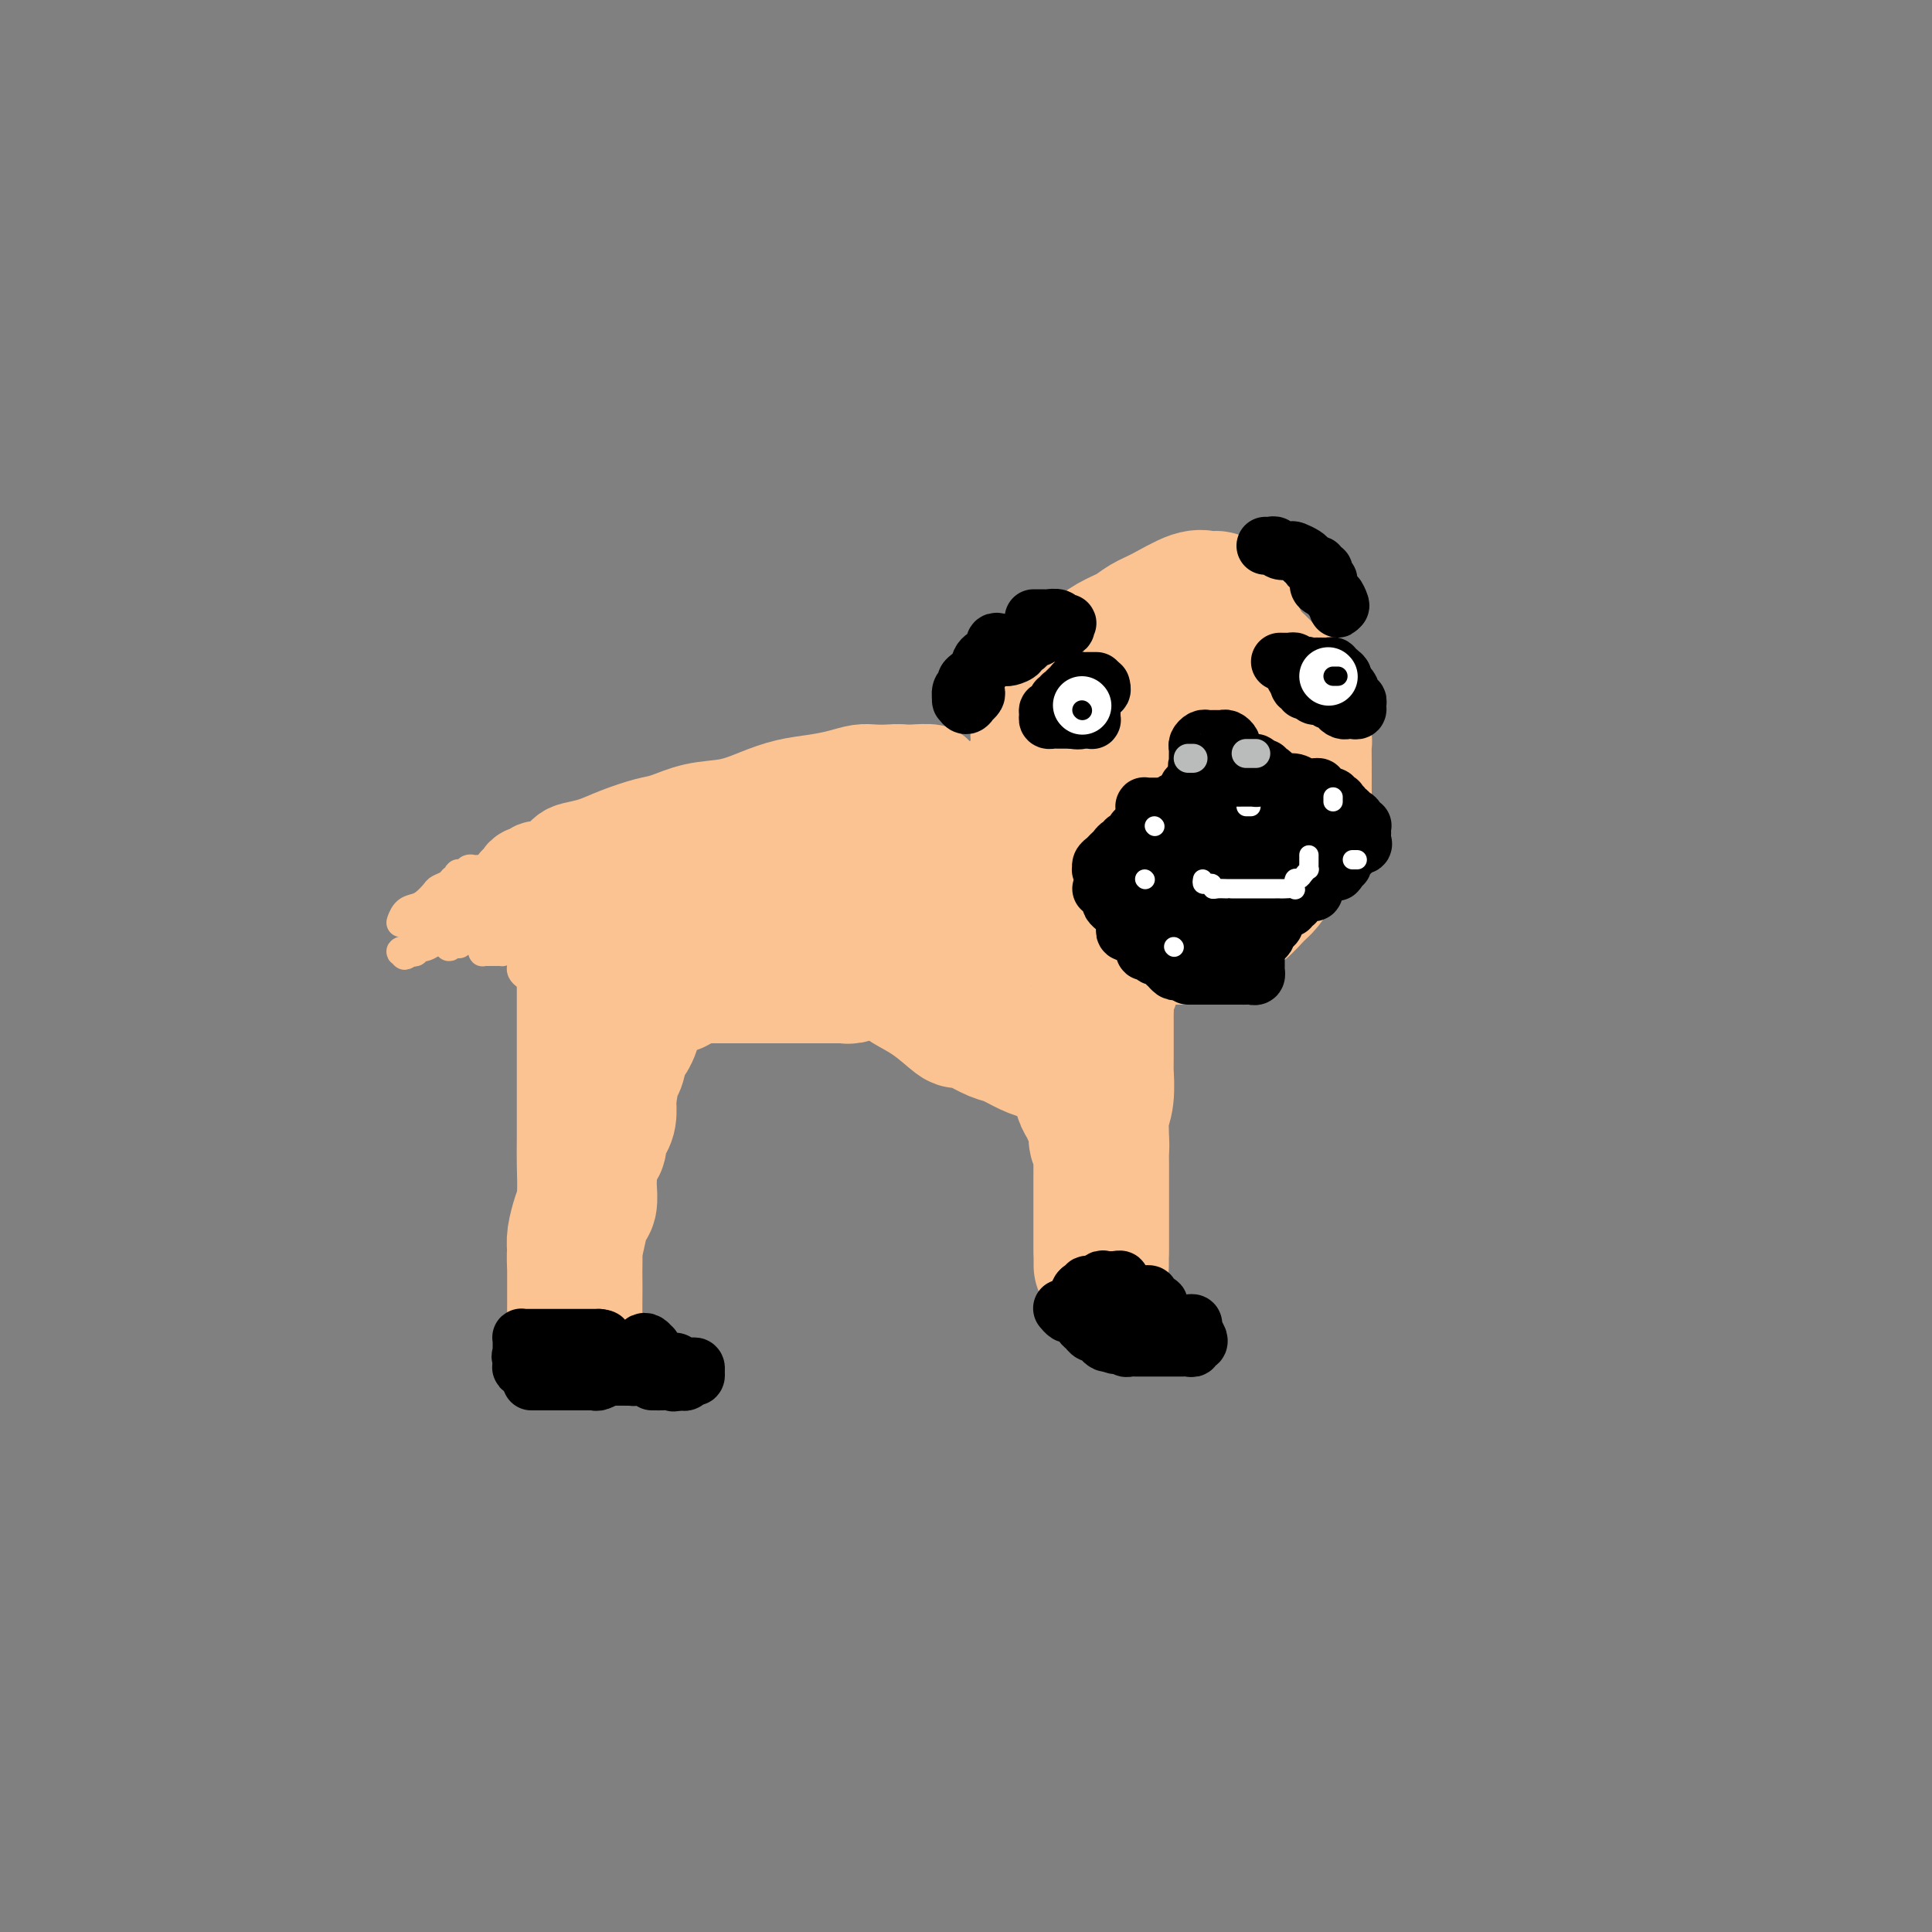 <svg viewBox='0 0 400 400' version='1.1' xmlns='http://www.w3.org/2000/svg' xmlns:xlink='http://www.w3.org/1999/xlink'><rect x="0" y="0" width="400" height="400" fill="#808080" stroke="none"/><g fill='none' stroke='#FCC392' stroke-width='28' stroke-linecap='round' stroke-linejoin='round'><path d='M121,195c0.000,0.445 0.000,0.890 0,2c-0.000,1.110 -0.000,2.885 0,4c0.000,1.115 0.000,1.571 0,3c-0.000,1.429 -0.000,3.832 0,5c0.000,1.168 0.000,1.103 0,2c-0.000,0.897 -0.000,2.757 0,4c0.000,1.243 0.001,1.867 0,4c-0.001,2.133 -0.003,5.773 0,9c0.003,3.227 0.011,6.040 0,8c-0.011,1.960 -0.041,3.065 0,5c0.041,1.935 0.155,4.698 0,7c-0.155,2.302 -0.577,4.144 -1,6c-0.423,1.856 -0.845,3.728 -1,5c-0.155,1.272 -0.041,1.945 0,4c0.041,2.055 0.011,5.493 0,7c-0.011,1.507 -0.003,1.082 0,1c0.003,-0.082 0.001,0.178 0,1c-0.001,0.822 -0.000,2.205 0,3c0.000,0.795 0.000,1.002 0,1c-0.000,-0.002 -0.000,-0.212 0,0c0.000,0.212 -0.000,0.846 0,1c0.000,0.154 0.000,-0.171 0,-1c-0.000,-0.829 -0.000,-2.163 0,-3c0.000,-0.837 0.000,-1.176 0,-2c-0.000,-0.824 -0.001,-2.134 0,-3c0.001,-0.866 0.003,-1.289 0,-2c-0.003,-0.711 -0.012,-1.711 0,-3c0.012,-1.289 0.046,-2.868 0,-4c-0.046,-1.132 -0.170,-1.816 0,-3c0.170,-1.184 0.634,-2.870 1,-4c0.366,-1.130 0.634,-1.706 1,-2c0.366,-0.294 0.829,-0.305 1,-1c0.171,-0.695 0.048,-2.074 0,-3c-0.048,-0.926 -0.023,-1.399 0,-2c0.023,-0.601 0.044,-1.330 0,-2c-0.044,-0.670 -0.153,-1.282 0,-2c0.153,-0.718 0.566,-1.542 1,-2c0.434,-0.458 0.887,-0.550 1,-1c0.113,-0.450 -0.113,-1.259 0,-2c0.113,-0.741 0.566,-1.415 1,-2c0.434,-0.585 0.847,-1.081 1,-2c0.153,-0.919 0.044,-2.263 0,-3c-0.044,-0.737 -0.022,-0.869 0,-1'/><path d='M126,227c1.035,-4.773 0.122,-2.205 0,-2c-0.122,0.205 0.545,-1.952 1,-3c0.455,-1.048 0.697,-0.988 1,-2c0.303,-1.012 0.669,-3.097 1,-4c0.331,-0.903 0.629,-0.623 1,-1c0.371,-0.377 0.816,-1.411 1,-2c0.184,-0.589 0.106,-0.731 0,-1c-0.106,-0.269 -0.239,-0.663 0,-1c0.239,-0.337 0.851,-0.615 1,-1c0.149,-0.385 -0.166,-0.877 0,-1c0.166,-0.123 0.814,0.125 1,0c0.186,-0.125 -0.091,-0.621 0,-1c0.091,-0.379 0.549,-0.640 1,-1c0.451,-0.360 0.894,-0.818 1,-1c0.106,-0.182 -0.127,-0.087 0,0c0.127,0.087 0.612,0.168 1,0c0.388,-0.168 0.678,-0.585 1,-1c0.322,-0.415 0.678,-0.830 1,-1c0.322,-0.170 0.612,-0.097 1,0c0.388,0.097 0.874,0.218 1,0c0.126,-0.218 -0.107,-0.776 0,-1c0.107,-0.224 0.553,-0.112 1,0c0.447,0.112 0.893,0.226 1,0c0.107,-0.226 -0.126,-0.793 0,-1c0.126,-0.207 0.611,-0.056 1,0c0.389,0.056 0.681,0.015 1,0c0.319,-0.015 0.666,-0.004 1,0c0.334,0.004 0.657,0.001 1,0c0.343,-0.001 0.707,-0.000 1,0c0.293,0.000 0.516,0.000 1,0c0.484,-0.000 1.229,-0.000 2,0c0.771,0.000 1.568,0.000 2,0c0.432,-0.000 0.500,-0.000 1,0c0.500,0.000 1.433,0.000 2,0c0.567,-0.000 0.770,-0.000 1,0c0.230,0.000 0.488,0.000 1,0c0.512,-0.000 1.277,-0.000 2,0c0.723,0.000 1.402,0.000 2,0c0.598,-0.000 1.114,-0.000 2,0c0.886,0.000 2.143,0.000 3,0c0.857,-0.000 1.314,-0.000 2,0c0.686,0.000 1.599,0.001 2,0c0.401,-0.001 0.289,-0.004 1,0c0.711,0.004 2.246,0.015 3,0c0.754,-0.015 0.727,-0.057 1,0c0.273,0.057 0.846,0.211 1,0c0.154,-0.211 -0.113,-0.789 0,-1c0.113,-0.211 0.604,-0.057 1,0c0.396,0.057 0.698,0.015 1,0c0.302,-0.015 0.606,-0.004 1,0c0.394,0.004 0.879,0.001 1,0c0.121,-0.001 -0.122,-0.000 0,0c0.122,0.000 0.610,0.000 1,0c0.390,-0.000 0.683,-0.000 1,0c0.317,0.000 0.659,0.000 1,0'/><path d='M183,201c6.577,-0.219 2.519,-0.267 1,0c-1.519,0.267 -0.498,0.849 0,1c0.498,0.151 0.474,-0.130 1,0c0.526,0.130 1.603,0.672 2,1c0.397,0.328 0.114,0.444 1,1c0.886,0.556 2.940,1.554 5,3c2.060,1.446 4.125,3.342 5,4c0.875,0.658 0.558,0.078 1,0c0.442,-0.078 1.642,0.347 3,1c1.358,0.653 2.874,1.533 4,2c1.126,0.467 1.864,0.521 3,1c1.136,0.479 2.672,1.382 4,2c1.328,0.618 2.447,0.949 3,1c0.553,0.051 0.540,-0.178 1,0c0.460,0.178 1.394,0.765 2,1c0.606,0.235 0.883,0.120 1,0c0.117,-0.120 0.074,-0.244 0,0c-0.074,0.244 -0.178,0.857 0,1c0.178,0.143 0.640,-0.183 1,0c0.360,0.183 0.618,0.874 1,1c0.382,0.126 0.886,-0.314 1,0c0.114,0.314 -0.163,1.382 0,2c0.163,0.618 0.764,0.785 1,1c0.236,0.215 0.106,0.479 0,1c-0.106,0.521 -0.187,1.299 0,2c0.187,0.701 0.642,1.326 1,2c0.358,0.674 0.618,1.397 1,2c0.382,0.603 0.887,1.086 1,2c0.113,0.914 -0.166,2.260 0,3c0.166,0.740 0.777,0.875 1,1c0.223,0.125 0.060,0.242 0,1c-0.060,0.758 -0.016,2.157 0,3c0.016,0.843 0.004,1.128 0,2c-0.004,0.872 -0.001,2.329 0,3c0.001,0.671 0.000,0.554 0,1c-0.000,0.446 -0.000,1.454 0,2c0.000,0.546 0.000,0.631 0,1c-0.000,0.369 -0.000,1.021 0,2c0.000,0.979 0.000,2.286 0,3c-0.000,0.714 -0.000,0.836 0,1c0.000,0.164 0.000,0.372 0,1c-0.000,0.628 -0.000,1.677 0,2c0.000,0.323 0.000,-0.079 0,0c-0.000,0.079 -0.000,0.640 0,1c0.000,0.360 0.000,0.520 0,1c-0.000,0.480 -0.000,1.280 0,1c0.000,-0.280 0.000,-1.640 0,-3'/><path d='M228,259c0.000,-0.755 0.000,-1.143 0,-2c-0.000,-0.857 -0.000,-2.184 0,-3c0.000,-0.816 0.000,-1.121 0,-2c-0.000,-0.879 -0.001,-2.331 0,-4c0.001,-1.669 0.004,-3.554 0,-5c-0.004,-1.446 -0.015,-2.455 0,-4c0.015,-1.545 0.057,-3.628 0,-5c-0.057,-1.372 -0.211,-2.034 0,-3c0.211,-0.966 0.789,-2.236 1,-4c0.211,-1.764 0.057,-4.021 0,-5c-0.057,-0.979 -0.015,-0.681 0,-1c0.015,-0.319 0.004,-1.254 0,-2c-0.004,-0.746 -0.001,-1.302 0,-2c0.001,-0.698 0.001,-1.538 0,-2c-0.001,-0.462 -0.001,-0.546 0,-1c0.001,-0.454 0.004,-1.276 0,-2c-0.004,-0.724 -0.015,-1.349 0,-2c0.015,-0.651 0.056,-1.329 0,-2c-0.056,-0.671 -0.207,-1.335 0,-2c0.207,-0.665 0.774,-1.331 1,-2c0.226,-0.669 0.112,-1.343 0,-2c-0.112,-0.657 -0.224,-1.298 0,-2c0.224,-0.702 0.782,-1.465 1,-2c0.218,-0.535 0.097,-0.841 0,-1c-0.097,-0.159 -0.170,-0.171 0,-1c0.170,-0.829 0.582,-2.473 1,-3c0.418,-0.527 0.844,0.065 1,0c0.156,-0.065 0.044,-0.787 0,-1c-0.044,-0.213 -0.021,0.083 0,0c0.021,-0.083 0.039,-0.544 0,-1c-0.039,-0.456 -0.137,-0.907 0,-1c0.137,-0.093 0.508,0.171 0,0c-0.508,-0.171 -1.895,-0.778 -3,-1c-1.105,-0.222 -1.928,-0.059 -3,0c-1.072,0.059 -2.394,0.013 -3,0c-0.606,-0.013 -0.498,0.007 -1,0c-0.502,-0.007 -1.614,-0.039 -3,0c-1.386,0.039 -3.046,0.150 -4,0c-0.954,-0.150 -1.203,-0.561 -2,-1c-0.797,-0.439 -2.142,-0.906 -3,-1c-0.858,-0.094 -1.228,0.185 -2,0c-0.772,-0.185 -1.945,-0.834 -3,-1c-1.055,-0.166 -1.992,0.152 -3,0c-1.008,-0.152 -2.087,-0.773 -3,-1c-0.913,-0.227 -1.658,-0.061 -2,0c-0.342,0.061 -0.279,0.016 -1,0c-0.721,-0.016 -2.224,-0.004 -3,0c-0.776,0.004 -0.824,0.001 -1,0c-0.176,-0.001 -0.479,-0.000 -1,0c-0.521,0.000 -1.261,0.000 -2,0'/><path d='M190,185c-7.119,-0.774 -3.417,-0.207 -2,0c1.417,0.207 0.550,0.056 0,0c-0.550,-0.056 -0.781,-0.015 -1,0c-0.219,0.015 -0.426,0.004 -1,0c-0.574,-0.004 -1.516,-0.002 -2,0c-0.484,0.002 -0.511,0.004 -1,0c-0.489,-0.004 -1.439,-0.015 -2,0c-0.561,0.015 -0.734,0.056 -1,0c-0.266,-0.056 -0.626,-0.209 -1,0c-0.374,0.209 -0.763,0.781 -1,1c-0.237,0.219 -0.320,0.085 -1,0c-0.680,-0.085 -1.955,-0.120 -2,0c-0.045,0.120 1.139,0.396 0,1c-1.139,0.604 -4.603,1.535 -6,2c-1.397,0.465 -0.727,0.464 -1,1c-0.273,0.536 -1.488,1.608 -2,2c-0.512,0.392 -0.321,0.105 -1,0c-0.679,-0.105 -2.228,-0.028 -3,0c-0.772,0.028 -0.766,0.008 -1,0c-0.234,-0.008 -0.707,-0.002 -1,0c-0.293,0.002 -0.406,0.001 -1,0c-0.594,-0.001 -1.669,-0.000 -2,0c-0.331,0.000 0.082,0.000 0,0c-0.082,-0.000 -0.659,-0.000 -1,0c-0.341,0.000 -0.446,-0.000 -1,0c-0.554,0.000 -1.556,0.000 -2,0c-0.444,-0.000 -0.331,-0.000 -1,0c-0.669,0.000 -2.119,0.000 -3,0c-0.881,-0.000 -1.192,-0.001 -2,0c-0.808,0.001 -2.113,0.004 -3,0c-0.887,-0.004 -1.354,-0.015 -2,0c-0.646,0.015 -1.469,0.056 -2,0c-0.531,-0.056 -0.768,-0.208 -1,0c-0.232,0.208 -0.458,0.775 -1,1c-0.542,0.225 -1.399,0.109 -2,0c-0.601,-0.109 -0.945,-0.210 -1,0c-0.055,0.210 0.180,0.731 0,1c-0.180,0.269 -0.776,0.284 -1,0c-0.224,-0.284 -0.076,-0.869 0,-1c0.076,-0.131 0.078,0.190 0,0c-0.078,-0.190 -0.238,-0.892 0,-1c0.238,-0.108 0.875,0.379 1,0c0.125,-0.379 -0.262,-1.624 0,-2c0.262,-0.376 1.173,0.116 2,0c0.827,-0.116 1.569,-0.839 2,-1c0.431,-0.161 0.552,0.240 1,0c0.448,-0.240 1.224,-1.120 2,-2'/><path d='M142,187c1.517,-0.703 1.810,-0.959 2,-1c0.190,-0.041 0.277,0.133 1,0c0.723,-0.133 2.081,-0.571 3,-1c0.919,-0.429 1.397,-0.847 2,-1c0.603,-0.153 1.330,-0.041 2,0c0.670,0.041 1.282,0.011 2,0c0.718,-0.011 1.542,-0.003 2,0c0.458,0.003 0.550,0.001 1,0c0.450,-0.001 1.257,-0.000 2,0c0.743,0.000 1.422,0.000 2,0c0.578,-0.000 1.055,-0.000 2,0c0.945,0.000 2.358,0.000 3,0c0.642,-0.000 0.511,0.000 1,0c0.489,-0.000 1.596,-0.000 3,0c1.404,0.000 3.103,0.000 4,0c0.897,-0.000 0.990,-0.000 2,0c1.010,0.000 2.938,0.001 4,0c1.062,-0.001 1.260,-0.003 2,0c0.740,0.003 2.023,0.011 3,0c0.977,-0.011 1.650,-0.041 3,0c1.350,0.041 3.378,0.152 5,0c1.622,-0.152 2.837,-0.566 4,-1c1.163,-0.434 2.273,-0.887 3,-1c0.727,-0.113 1.069,0.113 2,0c0.931,-0.113 2.449,-0.567 3,-1c0.551,-0.433 0.135,-0.847 1,-1c0.865,-0.153 3.010,-0.045 4,0c0.990,0.045 0.824,0.026 1,0c0.176,-0.026 0.695,-0.058 1,0c0.305,0.058 0.396,0.208 1,0c0.604,-0.208 1.720,-0.774 2,-1c0.280,-0.226 -0.275,-0.113 0,0c0.275,0.113 1.379,0.227 2,0c0.621,-0.227 0.758,-0.793 1,-1c0.242,-0.207 0.590,-0.055 1,0c0.410,0.055 0.883,0.014 1,0c0.117,-0.014 -0.122,0.000 0,0c0.122,-0.000 0.606,-0.014 1,0c0.394,0.014 0.697,0.056 1,0c0.303,-0.056 0.605,-0.211 1,0c0.395,0.211 0.883,0.789 1,1c0.117,0.211 -0.137,0.057 0,0c0.137,-0.057 0.667,-0.015 1,0c0.333,0.015 0.471,0.004 1,0c0.529,-0.004 1.451,-0.001 2,0c0.549,0.001 0.727,0.000 1,0c0.273,-0.000 0.643,-0.000 1,0c0.357,0.000 0.701,0.000 1,0c0.299,-0.000 0.552,-0.000 1,0c0.448,0.000 1.089,0.000 2,0c0.911,-0.000 2.091,-0.000 3,0c0.909,0.000 1.545,0.000 2,0c0.455,-0.000 0.727,-0.000 1,0'/><path d='M240,179c3.268,0.142 1.439,-0.003 1,0c-0.439,0.003 0.511,0.155 1,0c0.489,-0.155 0.516,-0.615 1,-1c0.484,-0.385 1.425,-0.695 2,-1c0.575,-0.305 0.784,-0.607 1,-1c0.216,-0.393 0.438,-0.879 1,-1c0.562,-0.121 1.465,0.123 2,0c0.535,-0.123 0.703,-0.613 1,-1c0.297,-0.387 0.724,-0.671 1,-1c0.276,-0.329 0.399,-0.703 1,-1c0.601,-0.297 1.678,-0.516 2,-1c0.322,-0.484 -0.110,-1.233 0,-2c0.110,-0.767 0.761,-1.552 1,-2c0.239,-0.448 0.065,-0.557 0,-1c-0.065,-0.443 -0.020,-1.218 0,-2c0.020,-0.782 0.016,-1.570 0,-2c-0.016,-0.430 -0.043,-0.500 0,-1c0.043,-0.500 0.155,-1.428 0,-2c-0.155,-0.572 -0.578,-0.786 -1,-1'/><path d='M254,158c0.081,0.059 0.162,0.118 0,0c-0.162,-0.118 -0.565,-0.412 -1,-1c-0.435,-0.588 -0.900,-1.471 -1,-2c-0.100,-0.529 0.165,-0.706 0,-1c-0.165,-0.294 -0.761,-0.706 -1,-1c-0.239,-0.294 -0.119,-0.469 0,-1c0.119,-0.531 0.239,-1.418 0,-2c-0.239,-0.582 -0.837,-0.859 -1,-1c-0.163,-0.141 0.110,-0.146 0,0c-0.110,0.146 -0.603,0.442 -1,0c-0.397,-0.442 -0.697,-1.621 -1,-2c-0.303,-0.379 -0.610,0.042 -1,0c-0.390,-0.042 -0.864,-0.547 -1,-1c-0.136,-0.453 0.067,-0.853 0,-1c-0.067,-0.147 -0.402,-0.039 -1,0c-0.598,0.039 -1.458,0.011 -2,0c-0.542,-0.011 -0.767,-0.004 -1,0c-0.233,0.004 -0.476,0.007 -1,0c-0.524,-0.007 -1.330,-0.022 -2,0c-0.670,0.022 -1.205,0.081 -2,0c-0.795,-0.081 -1.851,-0.301 -3,0c-1.149,0.301 -2.390,1.124 -4,2c-1.610,0.876 -3.590,1.804 -5,3c-1.410,1.196 -2.250,2.661 -3,3c-0.750,0.339 -1.410,-0.447 -2,0c-0.590,0.447 -1.111,2.127 -2,3c-0.889,0.873 -2.147,0.938 -3,2c-0.853,1.062 -1.301,3.120 -2,4c-0.699,0.880 -1.650,0.583 -2,1c-0.350,0.417 -0.100,1.548 0,2c0.100,0.452 0.050,0.226 0,0'/><path d='M231,165c-0.023,0.320 -0.047,0.640 0,1c0.047,0.360 0.164,0.761 0,1c-0.164,0.239 -0.608,0.315 -1,1c-0.392,0.685 -0.732,1.979 -1,3c-0.268,1.021 -0.464,1.769 -1,3c-0.536,1.231 -1.410,2.946 -2,4c-0.590,1.054 -0.894,1.448 -1,2c-0.106,0.552 -0.013,1.261 0,2c0.013,0.739 -0.054,1.508 0,3c0.054,1.492 0.229,3.706 1,5c0.771,1.294 2.139,1.667 3,2c0.861,0.333 1.216,0.625 2,1c0.784,0.375 1.999,0.832 3,1c1.001,0.168 1.789,0.045 3,0c1.211,-0.045 2.846,-0.013 4,0c1.154,0.013 1.827,0.006 3,0c1.173,-0.006 2.846,-0.012 4,0c1.154,0.012 1.790,0.040 3,-1c1.210,-1.040 2.996,-3.149 4,-4c1.004,-0.851 1.227,-0.443 2,-1c0.773,-0.557 2.095,-2.079 3,-3c0.905,-0.921 1.394,-1.243 2,-2c0.606,-0.757 1.329,-1.950 2,-3c0.671,-1.050 1.290,-1.958 2,-3c0.710,-1.042 1.511,-2.220 2,-3c0.489,-0.780 0.667,-1.164 1,-2c0.333,-0.836 0.821,-2.125 1,-3c0.179,-0.875 0.048,-1.337 0,-2c-0.048,-0.663 -0.013,-1.526 0,-2c0.013,-0.474 0.003,-0.557 0,-1c-0.003,-0.443 -0.001,-1.244 0,-2c0.001,-0.756 0.001,-1.467 0,-2c-0.001,-0.533 -0.003,-0.889 0,-1c0.003,-0.111 0.011,0.021 0,-1c-0.011,-1.021 -0.041,-3.196 0,-4c0.041,-0.804 0.151,-0.237 0,-1c-0.151,-0.763 -0.564,-2.856 -1,-4c-0.436,-1.144 -0.894,-1.339 -1,-2c-0.106,-0.661 0.140,-1.788 0,-2c-0.140,-0.212 -0.667,0.491 -1,0c-0.333,-0.491 -0.473,-2.177 -1,-3c-0.527,-0.823 -1.439,-0.784 -2,-1c-0.561,-0.216 -0.769,-0.689 -1,-1c-0.231,-0.311 -0.485,-0.461 -1,-1c-0.515,-0.539 -1.292,-1.468 -2,-2c-0.708,-0.532 -1.347,-0.668 -2,-1c-0.653,-0.332 -1.319,-0.859 -2,-1c-0.681,-0.141 -1.377,0.106 -2,0c-0.623,-0.106 -1.174,-0.565 -2,-1c-0.826,-0.435 -1.926,-0.846 -3,-1c-1.074,-0.154 -2.123,-0.052 -3,0c-0.877,0.052 -1.582,0.052 -2,0c-0.418,-0.052 -0.548,-0.158 -1,0c-0.452,0.158 -1.226,0.579 -2,1'/><path d='M241,134c-3.024,0.407 -3.084,1.926 -4,3c-0.916,1.074 -2.687,1.705 -4,3c-1.313,1.295 -2.170,3.254 -3,5c-0.830,1.746 -1.635,3.277 -2,4c-0.365,0.723 -0.290,0.637 -1,3c-0.710,2.363 -2.206,7.176 -3,10c-0.794,2.824 -0.887,3.661 -1,5c-0.113,1.339 -0.247,3.181 0,4c0.247,0.819 0.875,0.615 1,1c0.125,0.385 -0.254,1.360 0,2c0.254,0.640 1.141,0.945 2,1c0.859,0.055 1.688,-0.140 2,0c0.312,0.140 0.106,0.616 1,1c0.894,0.384 2.889,0.677 4,1c1.111,0.323 1.337,0.675 2,1c0.663,0.325 1.763,0.623 3,1c1.237,0.377 2.610,0.833 4,1c1.390,0.167 2.796,0.045 4,0c1.204,-0.045 2.207,-0.011 3,0c0.793,0.011 1.376,0.001 2,0c0.624,-0.001 1.288,0.007 2,0c0.712,-0.007 1.472,-0.030 2,0c0.528,0.030 0.823,0.114 1,0c0.177,-0.114 0.236,-0.425 1,-1c0.764,-0.575 2.233,-1.414 3,-2c0.767,-0.586 0.832,-0.921 1,-1c0.168,-0.079 0.437,0.096 1,-1c0.563,-1.096 1.419,-3.463 2,-4c0.581,-0.537 0.888,0.754 1,0c0.112,-0.754 0.031,-3.555 0,-5c-0.031,-1.445 -0.011,-1.534 0,-2c0.011,-0.466 0.014,-1.309 0,-2c-0.014,-0.691 -0.044,-1.228 0,-2c0.044,-0.772 0.162,-1.777 0,-3c-0.162,-1.223 -0.604,-2.663 -1,-4c-0.396,-1.337 -0.745,-2.571 -1,-4c-0.255,-1.429 -0.415,-3.053 -1,-4c-0.585,-0.947 -1.594,-1.216 -2,-2c-0.406,-0.784 -0.207,-2.083 0,-3c0.207,-0.917 0.423,-1.453 0,-2c-0.423,-0.547 -1.485,-1.107 -2,-2c-0.515,-0.893 -0.482,-2.119 -1,-3c-0.518,-0.881 -1.587,-1.416 -2,-2c-0.413,-0.584 -0.171,-1.217 0,-2c0.171,-0.783 0.271,-1.716 0,-2c-0.271,-0.284 -0.914,0.082 -1,0c-0.086,-0.082 0.384,-0.611 0,-1c-0.384,-0.389 -1.622,-0.640 -2,-1c-0.378,-0.360 0.103,-0.831 0,-1c-0.103,-0.169 -0.789,-0.035 -1,0c-0.211,0.035 0.054,-0.027 0,0c-0.054,0.027 -0.425,0.143 -1,0c-0.575,-0.143 -1.353,-0.545 -3,0c-1.647,0.545 -4.164,2.036 -6,3c-1.836,0.964 -2.992,1.401 -4,2c-1.008,0.599 -1.870,1.360 -3,2c-1.130,0.640 -2.529,1.158 -4,2c-1.471,0.842 -3.013,2.009 -4,3c-0.987,0.991 -1.420,1.805 -2,2c-0.580,0.195 -1.309,-0.230 -2,0c-0.691,0.230 -1.346,1.115 -2,2'/><path d='M220,140c-4.525,2.576 -2.337,1.015 -2,1c0.337,-0.015 -1.178,1.517 -2,2c-0.822,0.483 -0.952,-0.081 -1,0c-0.048,0.081 -0.013,0.807 0,1c0.013,0.193 0.003,-0.149 0,0c-0.003,0.149 -0.001,0.788 0,1c0.001,0.212 -0.001,-0.004 0,0c0.001,0.004 0.003,0.227 0,1c-0.003,0.773 -0.013,2.095 0,3c0.013,0.905 0.048,1.394 0,2c-0.048,0.606 -0.181,1.328 0,2c0.181,0.672 0.675,1.293 1,2c0.325,0.707 0.483,1.500 1,2c0.517,0.500 1.395,0.707 2,1c0.605,0.293 0.936,0.671 1,1c0.064,0.329 -0.139,0.609 0,1c0.139,0.391 0.619,0.892 1,1c0.381,0.108 0.664,-0.179 1,0c0.336,0.179 0.724,0.822 1,1c0.276,0.178 0.441,-0.110 1,0c0.559,0.110 1.513,0.617 2,1c0.487,0.383 0.508,0.642 1,1c0.492,0.358 1.455,0.814 2,1c0.545,0.186 0.672,0.103 1,0c0.328,-0.103 0.859,-0.225 1,0c0.141,0.225 -0.106,0.796 0,1c0.106,0.204 0.564,0.040 1,0c0.436,-0.040 0.848,0.043 1,0c0.152,-0.043 0.044,-0.214 0,0c-0.044,0.214 -0.024,0.813 0,1c0.024,0.187 0.052,-0.037 0,0c-0.052,0.037 -0.182,0.336 -1,1c-0.818,0.664 -2.322,1.693 -3,2c-0.678,0.307 -0.529,-0.110 -1,0c-0.471,0.110 -1.563,0.746 -2,1c-0.437,0.254 -0.218,0.127 0,0'/></g>
<g fill='none' stroke='#FCC392' stroke-width='20' stroke-linecap='round' stroke-linejoin='round'><path d='M203,173c0.095,-0.455 0.191,-0.911 0,-1c-0.191,-0.089 -0.668,0.188 -1,0c-0.332,-0.188 -0.518,-0.842 -1,-1c-0.482,-0.158 -1.260,0.178 -2,0c-0.740,-0.178 -1.444,-0.871 -2,-1c-0.556,-0.129 -0.965,0.306 -2,0c-1.035,-0.306 -2.696,-1.354 -4,-2c-1.304,-0.646 -2.249,-0.890 -3,-1c-0.751,-0.110 -1.307,-0.086 -2,0c-0.693,0.086 -1.523,0.233 -2,0c-0.477,-0.233 -0.600,-0.847 -1,-1c-0.400,-0.153 -1.077,0.155 -2,0c-0.923,-0.155 -2.093,-0.774 -3,-1c-0.907,-0.226 -1.553,-0.061 -2,0c-0.447,0.061 -0.697,0.016 -1,0c-0.303,-0.016 -0.658,-0.004 -1,0c-0.342,0.004 -0.669,0.001 -1,0c-0.331,-0.001 -0.665,-0.001 -1,0c-0.335,0.001 -0.672,0.004 -1,0c-0.328,-0.004 -0.647,-0.015 -1,0c-0.353,0.015 -0.741,0.056 -1,0c-0.259,-0.056 -0.389,-0.207 -1,0c-0.611,0.207 -1.704,0.773 -2,1c-0.296,0.227 0.205,0.114 0,0c-0.205,-0.114 -1.116,-0.228 -2,0c-0.884,0.228 -1.743,0.797 -2,1c-0.257,0.203 0.087,0.041 0,0c-0.087,-0.041 -0.605,0.041 -1,0c-0.395,-0.041 -0.668,-0.203 -1,0c-0.332,0.203 -0.723,0.771 -1,1c-0.277,0.229 -0.441,0.118 -1,0c-0.559,-0.118 -1.515,-0.243 -2,0c-0.485,0.243 -0.501,0.853 -1,1c-0.499,0.147 -1.481,-0.171 -2,0c-0.519,0.171 -0.577,0.831 -1,1c-0.423,0.169 -1.213,-0.152 -2,0c-0.787,0.152 -1.572,0.776 -2,1c-0.428,0.224 -0.500,0.046 -1,0c-0.500,-0.046 -1.428,0.039 -2,0c-0.572,-0.039 -0.787,-0.203 -1,0c-0.213,0.203 -0.424,0.773 -1,1c-0.576,0.227 -1.516,0.113 -2,0c-0.484,-0.113 -0.511,-0.224 -1,0c-0.489,0.224 -1.440,0.782 -2,1c-0.560,0.218 -0.728,0.097 -1,0c-0.272,-0.097 -0.649,-0.171 -1,0c-0.351,0.171 -0.675,0.585 -1,1'/><path d='M135,174c-5.546,1.400 -2.410,0.399 -1,0c1.410,-0.399 1.095,-0.197 1,0c-0.095,0.197 0.029,0.390 1,0c0.971,-0.390 2.788,-1.361 4,-2c1.212,-0.639 1.817,-0.944 3,-1c1.183,-0.056 2.942,0.138 4,0c1.058,-0.138 1.414,-0.609 2,-1c0.586,-0.391 1.402,-0.701 2,-1c0.598,-0.299 0.978,-0.587 2,-1c1.022,-0.413 2.687,-0.952 4,-1c1.313,-0.048 2.274,0.393 4,0c1.726,-0.393 4.215,-1.621 5,-2c0.785,-0.379 -0.136,0.092 1,0c1.136,-0.092 4.328,-0.745 6,-1c1.672,-0.255 1.824,-0.110 3,0c1.176,0.110 3.376,0.187 5,0c1.624,-0.187 2.673,-0.638 4,-1c1.327,-0.362 2.934,-0.637 4,-1c1.066,-0.363 1.593,-0.815 2,-1c0.407,-0.185 0.695,-0.102 1,0c0.305,0.102 0.628,0.223 1,0c0.372,-0.223 0.792,-0.791 0,-1c-0.792,-0.209 -2.798,-0.060 -4,0c-1.202,0.060 -1.601,0.030 -2,0'/><path d='M187,160c-1.307,-0.158 -2.073,-0.053 -3,0c-0.927,0.053 -2.014,0.055 -3,0c-0.986,-0.055 -1.872,-0.167 -3,0c-1.128,0.167 -2.497,0.612 -4,1c-1.503,0.388 -3.138,0.719 -5,1c-1.862,0.281 -3.951,0.513 -6,1c-2.049,0.487 -4.058,1.229 -6,2c-1.942,0.771 -3.817,1.571 -6,2c-2.183,0.429 -4.673,0.486 -7,1c-2.327,0.514 -4.490,1.486 -6,2c-1.510,0.514 -2.368,0.571 -4,1c-1.632,0.429 -4.037,1.232 -6,2c-1.963,0.768 -3.484,1.502 -5,2c-1.516,0.498 -3.026,0.759 -4,1c-0.974,0.241 -1.413,0.461 -2,1c-0.587,0.539 -1.323,1.398 -2,2c-0.677,0.602 -1.296,0.949 -2,1c-0.704,0.051 -1.494,-0.193 -2,0c-0.506,0.193 -0.728,0.822 -1,1c-0.272,0.178 -0.595,-0.096 -1,0c-0.405,0.096 -0.892,0.562 -1,1c-0.108,0.438 0.163,0.849 0,1c-0.163,0.151 -0.761,0.043 -1,0c-0.239,-0.043 -0.120,-0.022 0,0'/></g>
<g fill='none' stroke='#FCC392' stroke-width='6' stroke-linecap='round' stroke-linejoin='round'><path d='M110,202c-0.310,0.089 -0.619,0.179 -1,0c-0.381,-0.179 -0.833,-0.626 -1,-1c-0.167,-0.374 -0.048,-0.675 0,-1c0.048,-0.325 0.027,-0.676 0,-1c-0.027,-0.324 -0.060,-0.623 0,-1c0.060,-0.377 0.212,-0.833 0,-1c-0.212,-0.167 -0.788,-0.045 -1,0c-0.212,0.045 -0.061,0.013 0,0c0.061,-0.013 0.030,-0.006 0,0'/><path d='M106,187c0.083,-0.425 0.167,-0.850 0,-1c-0.167,-0.150 -0.584,-0.026 -1,0c-0.416,0.026 -0.833,-0.046 -1,0c-0.167,0.046 -0.086,0.208 0,0c0.086,-0.208 0.178,-0.788 0,-1c-0.178,-0.212 -0.625,-0.057 -1,0c-0.375,0.057 -0.678,0.015 -1,0c-0.322,-0.015 -0.664,-0.004 -1,0c-0.336,0.004 -0.667,0.000 -1,0c-0.333,-0.000 -0.668,0.003 -1,0c-0.332,-0.003 -0.662,-0.012 -1,0c-0.338,0.012 -0.683,0.044 -1,0c-0.317,-0.044 -0.607,-0.166 -1,0c-0.393,0.166 -0.890,0.618 -1,1c-0.110,0.382 0.167,0.694 0,1c-0.167,0.306 -0.777,0.606 -1,1c-0.223,0.394 -0.059,0.884 0,1c0.059,0.116 0.012,-0.140 0,0c-0.012,0.140 0.011,0.678 0,1c-0.011,0.322 -0.056,0.429 0,1c0.056,0.571 0.211,1.605 0,2c-0.211,0.395 -0.789,0.149 -1,0c-0.211,-0.149 -0.053,-0.201 0,0c0.053,0.201 0.003,0.656 0,1c-0.003,0.344 0.040,0.577 0,1c-0.040,0.423 -0.165,1.037 0,1c0.165,-0.037 0.618,-0.725 1,-1c0.382,-0.275 0.691,-0.138 1,0'/><path d='M95,195c0.013,1.150 0.047,-0.475 0,-1c-0.047,-0.525 -0.175,0.052 0,0c0.175,-0.052 0.653,-0.732 1,-1c0.347,-0.268 0.562,-0.124 1,0c0.438,0.124 1.100,0.229 2,0c0.900,-0.229 2.038,-0.794 3,-1c0.962,-0.206 1.749,-0.055 2,0c0.251,0.055 -0.035,0.015 0,0c0.035,-0.015 0.391,-0.003 1,0c0.609,0.003 1.472,-0.003 2,0c0.528,0.003 0.720,0.015 1,0c0.280,-0.015 0.647,-0.057 1,0c0.353,0.057 0.690,0.214 1,0c0.310,-0.214 0.593,-0.800 1,-1c0.407,-0.200 0.940,-0.013 1,0c0.060,0.013 -0.351,-0.148 -1,0c-0.649,0.148 -1.537,0.604 -2,1c-0.463,0.396 -0.501,0.733 -1,1c-0.499,0.267 -1.457,0.464 -2,1c-0.543,0.536 -0.670,1.412 -1,2c-0.330,0.588 -0.862,0.890 -1,1c-0.138,0.110 0.117,0.029 0,0c-0.117,-0.029 -0.606,-0.007 -1,0c-0.394,0.007 -0.694,-0.001 -1,0c-0.306,0.001 -0.618,0.011 -1,0c-0.382,-0.011 -0.834,-0.044 -1,0c-0.166,0.044 -0.044,0.166 0,0c0.044,-0.166 0.012,-0.619 0,-1c-0.012,-0.381 -0.003,-0.690 0,-1c0.003,-0.310 0.001,-0.622 0,-1c-0.001,-0.378 -0.000,-0.822 0,-1c0.000,-0.178 0.000,-0.089 0,0'/><path d='M100,193c-0.313,-0.781 -0.094,-0.735 0,-1c0.094,-0.265 0.064,-0.841 0,-1c-0.064,-0.159 -0.164,0.098 0,0c0.164,-0.098 0.590,-0.551 1,-1c0.410,-0.449 0.804,-0.895 1,-1c0.196,-0.105 0.193,0.130 0,0c-0.193,-0.130 -0.577,-0.624 -1,-1c-0.423,-0.376 -0.886,-0.634 -1,-1c-0.114,-0.366 0.119,-0.842 0,-1c-0.119,-0.158 -0.591,-0.000 -1,0c-0.409,0.000 -0.755,-0.158 -1,0c-0.245,0.158 -0.390,0.633 -1,1c-0.610,0.367 -1.687,0.627 -2,1c-0.313,0.373 0.137,0.859 0,1c-0.137,0.141 -0.860,-0.065 -1,0c-0.140,0.065 0.303,0.400 0,1c-0.303,0.600 -1.351,1.466 -2,2c-0.649,0.534 -0.897,0.735 -1,1c-0.103,0.265 -0.059,0.593 0,1c0.059,0.407 0.135,0.893 0,1c-0.135,0.107 -0.480,-0.164 -1,0c-0.520,0.164 -1.214,0.762 -2,1c-0.786,0.238 -1.664,0.115 -2,0c-0.336,-0.115 -0.129,-0.223 0,0c0.129,0.223 0.180,0.778 0,1c-0.180,0.222 -0.590,0.111 -1,0'/><path d='M85,197c-2.009,1.550 -1.031,0.427 -1,0c0.031,-0.427 -0.883,-0.156 -1,0c-0.117,0.156 0.564,0.196 1,0c0.436,-0.196 0.628,-0.629 1,-1c0.372,-0.371 0.925,-0.681 1,-1c0.075,-0.319 -0.328,-0.649 0,-1c0.328,-0.351 1.388,-0.724 2,-1c0.612,-0.276 0.776,-0.455 1,-1c0.224,-0.545 0.508,-1.456 1,-2c0.492,-0.544 1.193,-0.719 2,-1c0.807,-0.281 1.722,-0.666 2,-1c0.278,-0.334 -0.080,-0.615 0,-1c0.080,-0.385 0.599,-0.874 1,-1c0.401,-0.126 0.686,0.110 1,0c0.314,-0.110 0.658,-0.565 1,-1c0.342,-0.435 0.683,-0.849 1,-1c0.317,-0.151 0.609,-0.041 1,0c0.391,0.041 0.880,0.011 1,0c0.120,-0.011 -0.128,-0.003 0,0c0.128,0.003 0.631,-0.000 1,0c0.369,0.000 0.604,0.003 1,0c0.396,-0.003 0.951,-0.011 1,0c0.049,0.011 -0.410,0.041 -1,0c-0.590,-0.041 -1.311,-0.155 -2,0c-0.689,0.155 -1.344,0.577 -2,1'/><path d='M98,185c-0.829,0.062 -0.403,-0.284 -1,0c-0.597,0.284 -2.219,1.199 -4,2c-1.781,0.801 -3.721,1.488 -5,2c-1.279,0.512 -1.896,0.848 -2,1c-0.104,0.152 0.304,0.118 0,0c-0.304,-0.118 -1.319,-0.321 -2,0c-0.681,0.321 -1.027,1.165 -1,1c0.027,-0.165 0.426,-1.340 1,-2c0.574,-0.660 1.323,-0.807 2,-1c0.677,-0.193 1.280,-0.434 2,-1c0.720,-0.566 1.556,-1.457 2,-2c0.444,-0.543 0.498,-0.738 1,-1c0.502,-0.262 1.454,-0.592 2,-1c0.546,-0.408 0.685,-0.893 1,-1c0.315,-0.107 0.805,0.164 1,0c0.195,-0.164 0.094,-0.762 0,-1c-0.094,-0.238 -0.180,-0.116 0,0c0.180,0.116 0.627,0.227 1,0c0.373,-0.227 0.673,-0.793 1,-1c0.327,-0.207 0.683,-0.055 1,0c0.317,0.055 0.595,0.015 1,0c0.405,-0.015 0.935,-0.003 1,0c0.065,0.003 -0.337,-0.002 0,0c0.337,0.002 1.413,0.011 2,0c0.587,-0.011 0.685,-0.041 1,0c0.315,0.041 0.845,0.152 1,0c0.155,-0.152 -0.067,-0.567 0,-1c0.067,-0.433 0.422,-0.886 1,-1c0.578,-0.114 1.380,0.109 2,0c0.620,-0.109 1.060,-0.551 1,-1c-0.060,-0.449 -0.620,-0.905 0,-1c0.620,-0.095 2.419,0.171 3,0c0.581,-0.171 -0.055,-0.778 0,-1c0.055,-0.222 0.802,-0.060 1,0c0.198,0.060 -0.153,0.016 0,0c0.153,-0.016 0.810,-0.004 1,0c0.190,0.004 -0.089,0.001 0,0c0.089,-0.001 0.544,-0.001 1,0'/><path d='M114,175c3.121,-0.928 1.424,-0.249 1,0c-0.424,0.249 0.424,0.067 1,0c0.576,-0.067 0.879,-0.019 1,0c0.121,0.019 0.061,0.010 0,0'/></g>
<g fill='none' stroke='#000000' stroke-width='12' stroke-linecap='round' stroke-linejoin='round'><path d='M110,286c1.168,0.000 2.336,0.000 3,0c0.664,-0.000 0.825,-0.000 1,0c0.175,0.000 0.365,0.000 1,0c0.635,-0.000 1.715,-0.000 2,0c0.285,0.000 -0.226,0.000 0,0c0.226,-0.000 1.188,-0.000 2,0c0.812,0.000 1.473,0.001 2,0c0.527,-0.001 0.919,-0.004 1,0c0.081,0.004 -0.151,0.015 0,0c0.151,-0.015 0.684,-0.057 1,0c0.316,0.057 0.413,0.211 1,0c0.587,-0.211 1.663,-0.789 2,-1c0.337,-0.211 -0.065,-0.057 0,0c0.065,0.057 0.596,0.015 1,0c0.404,-0.015 0.682,-0.004 1,0c0.318,0.004 0.677,0.001 1,0c0.323,-0.001 0.611,-0.000 1,0c0.389,0.000 0.880,0.000 1,0c0.120,-0.000 -0.131,-0.000 0,0c0.131,0.000 0.643,0.000 1,0c0.357,-0.000 0.558,-0.000 1,0c0.442,0.000 1.126,0.000 1,0c-0.126,-0.000 -1.063,-0.000 -2,0'/><path d='M132,285c3.291,-0.155 0.518,-0.041 -1,0c-1.518,0.041 -1.783,0.011 -2,0c-0.217,-0.011 -0.387,-0.003 -1,0c-0.613,0.003 -1.670,0.001 -2,0c-0.330,-0.001 0.067,-0.000 0,0c-0.067,0.000 -0.599,0.000 -1,0c-0.401,-0.000 -0.670,-0.000 -1,0c-0.330,0.000 -0.721,0.000 -1,0c-0.279,-0.000 -0.446,-0.000 -1,0c-0.554,0.000 -1.496,0.000 -2,0c-0.504,-0.000 -0.570,-0.000 -1,0c-0.430,0.000 -1.225,0.000 -2,0c-0.775,-0.000 -1.531,-0.000 -2,0c-0.469,0.000 -0.651,0.001 -1,0c-0.349,-0.001 -0.863,-0.004 -1,0c-0.137,0.004 0.104,0.015 0,0c-0.104,-0.015 -0.554,-0.056 -1,0c-0.446,0.056 -0.889,0.207 -1,0c-0.111,-0.207 0.110,-0.774 0,-1c-0.110,-0.226 -0.551,-0.112 -1,0c-0.449,0.112 -0.905,0.221 -1,0c-0.095,-0.221 0.170,-0.770 0,-1c-0.170,-0.230 -0.777,-0.139 -1,0c-0.223,0.139 -0.064,0.325 0,0c0.064,-0.325 0.032,-1.163 0,-2'/><path d='M108,281c-0.464,-0.571 -0.124,0.001 0,0c0.124,-0.001 0.032,-0.575 0,-1c-0.032,-0.425 -0.006,-0.702 0,-1c0.006,-0.298 -0.010,-0.616 0,-1c0.010,-0.384 0.044,-0.835 0,-1c-0.044,-0.165 -0.167,-0.044 0,0c0.167,0.044 0.623,0.012 1,0c0.377,-0.012 0.675,-0.003 1,0c0.325,0.003 0.679,0.001 1,0c0.321,-0.001 0.611,-0.000 1,0c0.389,0.000 0.877,0.000 1,0c0.123,-0.000 -0.121,-0.000 0,0c0.121,0.000 0.606,0.000 1,0c0.394,-0.000 0.697,-0.000 1,0c0.303,0.000 0.606,0.000 1,0c0.394,-0.000 0.879,-0.000 1,0c0.121,0.000 -0.123,0.000 0,0c0.123,-0.000 0.611,-0.000 1,0c0.389,0.000 0.678,0.000 1,0c0.322,-0.000 0.678,-0.000 1,0c0.322,0.000 0.611,0.000 1,0c0.389,-0.000 0.877,-0.000 1,0c0.123,0.000 -0.121,0.000 0,0c0.121,-0.000 0.606,-0.000 1,0c0.394,0.000 0.697,0.000 1,0'/><path d='M124,277c1.967,0.177 0.384,0.621 0,1c-0.384,0.379 0.432,0.694 1,1c0.568,0.306 0.888,0.603 1,1c0.112,0.397 0.015,0.895 0,1c-0.015,0.105 0.052,-0.182 0,0c-0.052,0.182 -0.221,0.834 0,1c0.221,0.166 0.834,-0.153 1,0c0.166,0.153 -0.114,0.777 0,1c0.114,0.223 0.623,0.045 1,0c0.377,-0.045 0.622,0.044 1,0c0.378,-0.044 0.889,-0.222 1,0c0.111,0.222 -0.177,0.844 0,1c0.177,0.156 0.821,-0.154 1,0c0.179,0.154 -0.106,0.773 0,1c0.106,0.227 0.602,0.060 1,0c0.398,-0.060 0.699,-0.015 1,0c0.301,0.015 0.603,0.001 1,0c0.397,-0.001 0.890,0.010 1,0c0.110,-0.010 -0.163,-0.041 0,0c0.163,0.041 0.761,0.155 1,0c0.239,-0.155 0.120,-0.577 0,-1'/><path d='M136,284c1.397,-0.238 0.388,-1.335 0,-2c-0.388,-0.665 -0.157,-0.900 0,-1c0.157,-0.100 0.239,-0.064 0,0c-0.239,0.064 -0.799,0.157 -1,0c-0.201,-0.157 -0.043,-0.565 0,-1c0.043,-0.435 -0.029,-0.898 0,-1c0.029,-0.102 0.159,0.158 0,0c-0.159,-0.158 -0.607,-0.732 -1,-1c-0.393,-0.268 -0.732,-0.229 -1,0c-0.268,0.229 -0.464,0.650 0,1c0.464,0.350 1.588,0.630 2,1c0.412,0.370 0.111,0.830 0,1c-0.111,0.170 -0.032,0.048 0,0c0.032,-0.048 0.016,-0.024 0,0'/><path d='M135,281c0.333,0.403 0.667,-0.089 1,0c0.333,0.089 0.667,0.760 1,1c0.333,0.240 0.667,0.050 1,0c0.333,-0.050 0.666,0.039 1,0c0.334,-0.039 0.668,-0.208 1,0c0.332,0.208 0.664,0.792 1,1c0.336,0.208 0.678,0.041 1,0c0.322,-0.041 0.623,0.046 1,0c0.377,-0.046 0.830,-0.223 1,0c0.170,0.223 0.057,0.848 0,1c-0.057,0.152 -0.056,-0.170 0,0c0.056,0.170 0.169,0.830 0,1c-0.169,0.170 -0.620,-0.151 -1,0c-0.380,0.151 -0.690,0.772 -1,1c-0.310,0.228 -0.622,0.061 -1,0c-0.378,-0.061 -0.822,-0.018 -1,0c-0.178,0.018 -0.089,0.009 0,0'/><path d='M140,286c-0.736,0.464 -0.576,0.124 -1,0c-0.424,-0.124 -1.433,-0.033 -2,0c-0.567,0.033 -0.691,0.009 -1,0c-0.309,-0.009 -0.803,-0.003 -1,0c-0.197,0.003 -0.099,0.001 0,0'/><path d='M220,271c-0.092,-0.111 -0.183,-0.222 0,0c0.183,0.222 0.641,0.778 1,1c0.359,0.222 0.618,0.111 1,0c0.382,-0.111 0.886,-0.223 1,0c0.114,0.223 -0.163,0.780 0,1c0.163,0.220 0.764,0.101 1,0c0.236,-0.101 0.106,-0.185 0,0c-0.106,0.185 -0.187,0.638 0,1c0.187,0.362 0.642,0.633 1,1c0.358,0.367 0.618,0.830 1,1c0.382,0.170 0.886,0.048 1,0c0.114,-0.048 -0.163,-0.023 0,0c0.163,0.023 0.765,0.045 1,0c0.235,-0.045 0.104,-0.156 0,0c-0.104,0.156 -0.182,0.581 0,1c0.182,0.419 0.623,0.834 1,1c0.377,0.166 0.688,0.083 1,0'/><path d='M230,278c1.730,1.079 1.055,0.275 1,0c-0.055,-0.275 0.510,-0.021 1,0c0.490,0.021 0.904,-0.190 1,0c0.096,0.190 -0.128,0.783 0,1c0.128,0.217 0.608,0.058 1,0c0.392,-0.058 0.697,-0.016 1,0c0.303,0.016 0.606,0.004 1,0c0.394,-0.004 0.879,-0.001 1,0c0.121,0.001 -0.123,0.000 0,0c0.123,-0.000 0.611,-0.000 1,0c0.389,0.000 0.678,0.000 1,0c0.322,-0.000 0.678,0.000 1,0c0.322,-0.000 0.611,-0.000 1,0c0.389,0.000 0.878,0.000 1,0c0.122,-0.000 -0.122,-0.000 0,0c0.122,0.000 0.611,0.001 1,0c0.389,-0.001 0.678,-0.004 1,0c0.322,0.004 0.678,0.016 1,0c0.322,-0.016 0.609,-0.060 1,0c0.391,0.060 0.887,0.223 1,0c0.113,-0.223 -0.155,-0.833 0,-1c0.155,-0.167 0.734,0.109 1,0c0.266,-0.109 0.219,-0.603 0,-1c-0.219,-0.397 -0.609,-0.699 -1,-1'/><path d='M247,276c0.086,-0.464 -0.698,-0.124 -1,0c-0.302,0.124 -0.122,0.033 0,0c0.122,-0.033 0.187,-0.008 0,0c-0.187,0.008 -0.625,-0.002 -1,0c-0.375,0.002 -0.688,0.015 -1,0c-0.312,-0.015 -0.622,-0.056 -1,0c-0.378,0.056 -0.822,0.211 -1,0c-0.178,-0.211 -0.089,-0.789 0,-1c0.089,-0.211 0.177,-0.055 0,0c-0.177,0.055 -0.621,0.011 -1,0c-0.379,-0.011 -0.694,0.012 -1,0c-0.306,-0.012 -0.603,-0.060 -1,0c-0.397,0.060 -0.894,0.227 -1,0c-0.106,-0.227 0.179,-0.850 0,-1c-0.179,-0.150 -0.823,0.171 -1,0c-0.177,-0.171 0.111,-0.833 0,-1c-0.111,-0.167 -0.622,0.163 -1,0c-0.378,-0.163 -0.623,-0.817 -1,-1c-0.377,-0.183 -0.886,0.105 -1,0c-0.114,-0.105 0.165,-0.602 0,-1c-0.165,-0.398 -0.775,-0.698 -1,-1c-0.225,-0.302 -0.064,-0.605 0,-1c0.064,-0.395 0.032,-0.880 0,-1c-0.032,-0.120 -0.063,0.125 0,0c0.063,-0.125 0.220,-0.622 0,-1c-0.220,-0.378 -0.819,-0.638 -1,-1c-0.181,-0.362 0.055,-0.825 0,-1c-0.055,-0.175 -0.401,-0.062 -1,0c-0.599,0.062 -1.452,0.073 -2,0c-0.548,-0.073 -0.792,-0.230 -1,0c-0.208,0.230 -0.382,0.846 -1,1c-0.618,0.154 -1.681,-0.155 -2,0c-0.319,0.155 0.106,0.772 0,1c-0.106,0.228 -0.745,0.065 -1,0c-0.255,-0.065 -0.128,-0.033 0,0'/><path d='M224,267c-1.184,0.536 -0.142,0.876 1,1c1.142,0.124 2.386,0.033 3,0c0.614,-0.033 0.598,-0.009 1,0c0.402,0.009 1.221,0.002 2,0c0.779,-0.002 1.519,-0.001 2,0c0.481,0.001 0.702,0.000 1,0c0.298,-0.000 0.672,-0.001 1,0c0.328,0.001 0.609,0.003 1,0c0.391,-0.003 0.892,-0.011 1,0c0.108,0.011 -0.177,0.039 0,0c0.177,-0.039 0.817,-0.146 1,0c0.183,0.146 -0.091,0.546 0,1c0.091,0.454 0.546,0.962 1,1c0.454,0.038 0.906,-0.393 1,0c0.094,0.393 -0.171,1.611 0,2c0.171,0.389 0.777,-0.049 1,0c0.223,0.049 0.064,0.585 0,1c-0.064,0.415 -0.032,0.707 0,1'/><path d='M241,274c0.858,0.928 1.004,0.249 1,0c-0.004,-0.249 -0.156,-0.066 0,0c0.156,0.066 0.620,0.017 1,0c0.380,-0.017 0.676,-0.002 1,0c0.324,0.002 0.676,-0.010 1,0c0.324,0.010 0.619,0.041 1,0c0.381,-0.041 0.848,-0.155 1,0c0.152,0.155 -0.012,0.581 0,1c0.012,0.419 0.199,0.833 0,1c-0.199,0.167 -0.785,0.087 -1,0c-0.215,-0.087 -0.057,-0.181 0,0c0.057,0.181 0.015,0.636 0,1c-0.015,0.364 -0.004,0.636 0,1c0.004,0.364 0.001,0.818 0,1c-0.001,0.182 -0.001,0.091 0,0'/><path d='M248,167c-0.353,-0.000 -0.707,-0.000 -1,0c-0.293,0.000 -0.526,0.000 -1,0c-0.474,-0.000 -1.188,-0.000 -2,0c-0.812,0.000 -1.723,0.000 -2,0c-0.277,-0.000 0.081,-0.000 0,0c-0.081,0.000 -0.600,0.000 -1,0c-0.400,-0.000 -0.682,-0.001 -1,0c-0.318,0.001 -0.674,0.003 -1,0c-0.326,-0.003 -0.623,-0.012 -1,0c-0.377,0.012 -0.833,0.045 -1,0c-0.167,-0.045 -0.045,-0.167 0,0c0.045,0.167 0.012,0.622 0,1c-0.012,0.378 -0.003,0.679 0,1c0.003,0.321 0.001,0.663 0,1c-0.001,0.337 -0.000,0.669 0,1c0.000,0.331 0.000,0.662 0,1c-0.000,0.338 -0.000,0.683 0,1c0.000,0.317 0.000,0.606 0,1c-0.000,0.394 -0.001,0.893 0,1c0.001,0.107 0.003,-0.177 0,0c-0.003,0.177 -0.011,0.817 0,1c0.011,0.183 0.041,-0.091 0,0c-0.041,0.091 -0.151,0.545 0,1c0.151,0.455 0.565,0.910 1,1c0.435,0.090 0.891,-0.186 1,0c0.109,0.186 -0.129,0.835 0,1c0.129,0.165 0.626,-0.152 1,0c0.374,0.152 0.625,0.773 1,1c0.375,0.227 0.874,0.061 1,0c0.126,-0.061 -0.120,-0.016 0,0c0.120,0.016 0.605,0.004 1,0c0.395,-0.004 0.698,-0.000 1,0c0.302,0.000 0.603,-0.003 1,0c0.397,0.003 0.890,0.012 1,0c0.110,-0.012 -0.164,-0.045 0,0c0.164,0.045 0.766,0.167 1,0c0.234,-0.167 0.102,-0.622 0,-1c-0.102,-0.378 -0.172,-0.679 0,-1c0.172,-0.321 0.586,-0.660 1,-1'/><path d='M248,177c1.265,-0.914 0.927,-1.698 1,-2c0.073,-0.302 0.556,-0.122 1,0c0.444,0.122 0.850,0.187 1,0c0.150,-0.187 0.044,-0.624 0,-1c-0.044,-0.376 -0.027,-0.689 0,-1c0.027,-0.311 0.064,-0.618 0,-1c-0.064,-0.382 -0.228,-0.837 0,-1c0.228,-0.163 0.848,-0.033 1,0c0.152,0.033 -0.162,-0.030 0,0c0.162,0.030 0.802,0.152 1,0c0.198,-0.152 -0.045,-0.576 0,-1c0.045,-0.424 0.377,-0.846 0,-1c-0.377,-0.154 -1.464,-0.041 -2,0c-0.536,0.041 -0.521,0.011 -1,0c-0.479,-0.011 -1.452,-0.003 -2,0c-0.548,0.003 -0.671,0.000 -1,0c-0.329,-0.000 -0.862,0.003 -1,0c-0.138,-0.003 0.121,-0.011 0,0c-0.121,0.011 -0.621,0.041 -1,0c-0.379,-0.041 -0.637,-0.151 -1,0c-0.363,0.151 -0.829,0.565 -1,1c-0.171,0.435 -0.046,0.890 0,1c0.046,0.110 0.011,-0.125 0,0c-0.011,0.125 0.000,0.611 0,1c-0.000,0.389 -0.012,0.681 0,1c0.012,0.319 0.048,0.664 0,1c-0.048,0.336 -0.181,0.663 0,1c0.181,0.337 0.675,0.682 1,1c0.325,0.318 0.481,0.607 1,1c0.519,0.393 1.400,0.890 2,1c0.600,0.110 0.920,-0.167 1,0c0.080,0.167 -0.081,0.778 0,1c0.081,0.222 0.404,0.057 1,0c0.596,-0.057 1.465,-0.004 2,0c0.535,0.004 0.736,-0.040 1,0c0.264,0.040 0.592,0.164 1,0c0.408,-0.164 0.898,-0.618 1,-1c0.102,-0.382 -0.184,-0.693 0,-1c0.184,-0.307 0.836,-0.610 1,-1c0.164,-0.390 -0.162,-0.867 0,-1c0.162,-0.133 0.813,0.080 1,0c0.187,-0.080 -0.089,-0.451 0,-1c0.089,-0.549 0.545,-1.274 1,-2'/><path d='M257,172c0.927,-1.262 0.245,-0.916 0,-1c-0.245,-0.084 -0.051,-0.596 0,-1c0.051,-0.404 -0.039,-0.700 0,-1c0.039,-0.300 0.208,-0.605 0,-1c-0.208,-0.395 -0.791,-0.879 -1,-1c-0.209,-0.121 -0.042,0.123 0,0c0.042,-0.123 -0.041,-0.611 0,-1c0.041,-0.389 0.204,-0.679 0,-1c-0.204,-0.321 -0.776,-0.675 -1,-1c-0.224,-0.325 -0.101,-0.623 0,-1c0.101,-0.377 0.181,-0.833 0,-1c-0.181,-0.167 -0.622,-0.045 -1,0c-0.378,0.045 -0.693,0.012 -1,0c-0.307,-0.012 -0.607,-0.003 -1,0c-0.393,0.003 -0.880,-0.000 -1,0c-0.120,0.000 0.126,0.004 0,0c-0.126,-0.004 -0.625,-0.015 -1,0c-0.375,0.015 -0.626,0.056 -1,0c-0.374,-0.056 -0.871,-0.208 -1,0c-0.129,0.208 0.109,0.776 0,1c-0.109,0.224 -0.564,0.102 -1,0c-0.436,-0.102 -0.853,-0.186 -1,0c-0.147,0.186 -0.025,0.642 0,1c0.025,0.358 -0.047,0.618 0,1c0.047,0.382 0.213,0.887 0,1c-0.213,0.113 -0.804,-0.166 -1,0c-0.196,0.166 0.003,0.776 0,1c-0.003,0.224 -0.207,0.060 0,0c0.207,-0.060 0.826,-0.016 1,0c0.174,0.016 -0.098,0.004 0,0c0.098,-0.004 0.565,-0.001 1,0c0.435,0.001 0.839,0.000 1,0c0.161,-0.000 0.081,-0.000 0,0'/><path d='M228,184c0.311,-0.089 0.622,-0.179 1,0c0.378,0.179 0.822,0.625 1,1c0.178,0.375 0.090,0.678 0,1c-0.090,0.322 -0.182,0.664 0,1c0.182,0.336 0.637,0.667 1,1c0.363,0.333 0.632,0.667 1,1c0.368,0.333 0.835,0.664 1,1c0.165,0.336 0.029,0.678 0,1c-0.029,0.322 0.048,0.625 0,1c-0.048,0.375 -0.220,0.821 0,1c0.220,0.179 0.834,0.089 1,0c0.166,-0.089 -0.114,-0.177 0,0c0.114,0.177 0.622,0.621 1,1c0.378,0.379 0.626,0.694 1,1c0.374,0.306 0.874,0.603 1,1c0.126,0.397 -0.121,0.894 0,1c0.121,0.106 0.611,-0.178 1,0c0.389,0.178 0.678,0.817 1,1c0.322,0.183 0.678,-0.091 1,0c0.322,0.091 0.610,0.546 1,1c0.390,0.454 0.883,0.906 1,1c0.117,0.094 -0.141,-0.171 0,0c0.141,0.171 0.682,0.778 1,1c0.318,0.222 0.414,0.060 1,0c0.586,-0.060 1.664,-0.019 2,0c0.336,0.019 -0.068,0.015 0,0c0.068,-0.015 0.609,-0.040 1,0c0.391,0.040 0.630,0.147 1,0c0.370,-0.147 0.869,-0.546 1,-1c0.131,-0.454 -0.106,-0.962 0,-1c0.106,-0.038 0.554,0.393 1,0c0.446,-0.393 0.890,-1.611 1,-2c0.110,-0.389 -0.114,0.050 0,0c0.114,-0.050 0.567,-0.591 1,-1c0.433,-0.409 0.847,-0.687 1,-1c0.153,-0.313 0.044,-0.661 0,-1c-0.044,-0.339 -0.022,-0.670 0,-1'/><path d='M253,193c0.272,-1.095 -1.049,-0.332 -2,0c-0.951,0.332 -1.532,0.233 -2,0c-0.468,-0.233 -0.824,-0.599 -2,-1c-1.176,-0.401 -3.171,-0.837 -4,-1c-0.829,-0.163 -0.492,-0.051 -1,0c-0.508,0.051 -1.860,0.043 -3,0c-1.140,-0.043 -2.068,-0.120 -3,0c-0.932,0.120 -1.870,0.439 -2,0c-0.130,-0.439 0.546,-1.634 1,-2c0.454,-0.366 0.684,0.098 1,0c0.316,-0.098 0.716,-0.759 1,-1c0.284,-0.241 0.452,-0.062 1,0c0.548,0.062 1.476,0.007 2,0c0.524,-0.007 0.643,0.036 1,0c0.357,-0.036 0.951,-0.149 1,0c0.049,0.149 -0.446,0.562 0,1c0.446,0.438 1.834,0.902 3,1c1.166,0.098 2.109,-0.170 3,0c0.891,0.170 1.731,0.778 3,1c1.269,0.222 2.967,0.057 4,0c1.033,-0.057 1.401,-0.005 2,0c0.599,0.005 1.428,-0.036 2,0c0.572,0.036 0.885,0.150 1,0c0.115,-0.150 0.030,-0.565 0,-1c-0.030,-0.435 -0.007,-0.890 0,-1c0.007,-0.110 -0.002,0.125 0,0c0.002,-0.125 0.015,-0.612 0,-1c-0.015,-0.388 -0.059,-0.678 0,-1c0.059,-0.322 0.219,-0.675 0,-1c-0.219,-0.325 -0.818,-0.623 -1,-1c-0.182,-0.377 0.054,-0.833 0,-1c-0.054,-0.167 -0.398,-0.043 -1,0c-0.602,0.043 -1.462,0.006 -2,0c-0.538,-0.006 -0.752,0.019 -1,0c-0.248,-0.019 -0.528,-0.082 -1,0c-0.472,0.082 -1.135,0.309 -2,1c-0.865,0.691 -1.933,1.845 -3,3'/><path d='M249,188c-1.188,1.036 -0.657,1.625 -1,2c-0.343,0.375 -1.559,0.535 -2,1c-0.441,0.465 -0.108,1.235 0,2c0.108,0.765 -0.011,1.526 0,2c0.011,0.474 0.150,0.663 0,1c-0.150,0.337 -0.591,0.822 0,1c0.591,0.178 2.214,0.048 3,0c0.786,-0.048 0.736,-0.013 1,0c0.264,0.013 0.844,0.003 1,0c0.156,-0.003 -0.112,-0.001 0,0c0.112,0.001 0.602,0.000 1,0c0.398,-0.000 0.702,-0.000 1,0c0.298,0.000 0.591,-0.000 1,0c0.409,0.000 0.935,0.001 1,0c0.065,-0.001 -0.332,-0.003 0,0c0.332,0.003 1.393,0.012 2,0c0.607,-0.012 0.759,-0.045 1,0c0.241,0.045 0.572,0.167 1,0c0.428,-0.167 0.955,-0.622 1,-1c0.045,-0.378 -0.390,-0.677 0,-1c0.390,-0.323 1.606,-0.669 2,-1c0.394,-0.331 -0.035,-0.649 0,-1c0.035,-0.351 0.535,-0.737 1,-1c0.465,-0.263 0.894,-0.402 1,-1c0.106,-0.598 -0.113,-1.655 0,-2c0.113,-0.345 0.556,0.024 1,0c0.444,-0.024 0.890,-0.439 1,-1c0.110,-0.561 -0.114,-1.269 0,-2c0.114,-0.731 0.566,-1.487 1,-2c0.434,-0.513 0.848,-0.784 1,-1c0.152,-0.216 0.041,-0.376 0,-1c-0.041,-0.624 -0.011,-1.712 0,-2c0.011,-0.288 0.003,0.225 0,0c-0.003,-0.225 -0.000,-1.187 0,-2c0.000,-0.813 -0.001,-1.479 0,-2c0.001,-0.521 0.004,-0.899 0,-1c-0.004,-0.101 -0.015,0.076 0,0c0.015,-0.076 0.057,-0.403 0,-1c-0.057,-0.597 -0.211,-1.463 0,-2c0.211,-0.537 0.789,-0.743 1,-1c0.211,-0.257 0.057,-0.563 0,-1c-0.057,-0.437 -0.015,-1.004 0,-1c0.015,0.004 0.004,0.578 0,1c-0.004,0.422 -0.001,0.692 0,1c0.001,0.308 0.001,0.654 0,1'/><path d='M269,172c0.061,0.875 0.215,1.563 0,2c-0.215,0.437 -0.798,0.623 -1,1c-0.202,0.377 -0.024,0.946 0,1c0.024,0.054 -0.105,-0.407 0,0c0.105,0.407 0.446,1.682 0,2c-0.446,0.318 -1.677,-0.321 -2,0c-0.323,0.321 0.264,1.601 0,2c-0.264,0.399 -1.377,-0.083 -2,0c-0.623,0.083 -0.755,0.732 -1,1c-0.245,0.268 -0.602,0.155 -1,0c-0.398,-0.155 -0.836,-0.352 -1,0c-0.164,0.352 -0.055,1.254 0,1c0.055,-0.254 0.056,-1.664 0,-2c-0.056,-0.336 -0.169,0.400 0,0c0.169,-0.400 0.619,-1.937 1,-3c0.381,-1.063 0.693,-1.652 1,-2c0.307,-0.348 0.608,-0.457 1,-1c0.392,-0.543 0.876,-1.521 1,-2c0.124,-0.479 -0.111,-0.458 0,-1c0.111,-0.542 0.570,-1.647 1,-2c0.430,-0.353 0.833,0.045 1,0c0.167,-0.045 0.097,-0.535 0,-1c-0.097,-0.465 -0.222,-0.906 0,-1c0.222,-0.094 0.791,0.159 1,0c0.209,-0.159 0.060,-0.729 0,-1c-0.060,-0.271 -0.030,-0.241 0,0c0.030,0.241 0.061,0.694 0,1c-0.061,0.306 -0.212,0.466 0,1c0.212,0.534 0.789,1.442 1,2c0.211,0.558 0.056,0.764 0,1c-0.056,0.236 -0.012,0.501 0,1c0.012,0.499 -0.008,1.233 0,2c0.008,0.767 0.045,1.567 0,2c-0.045,0.433 -0.171,0.498 0,1c0.171,0.502 0.639,1.440 1,2c0.361,0.560 0.616,0.741 1,1c0.384,0.259 0.897,0.595 1,1c0.103,0.405 -0.203,0.878 0,1c0.203,0.122 0.915,-0.108 1,0c0.085,0.108 -0.458,0.554 -1,1'/><path d='M272,183c0.441,2.853 -0.456,1.485 -1,1c-0.544,-0.485 -0.733,-0.087 -1,0c-0.267,0.087 -0.611,-0.135 -1,0c-0.389,0.135 -0.821,0.629 -1,1c-0.179,0.371 -0.103,0.620 0,1c0.103,0.380 0.234,0.890 0,1c-0.234,0.110 -0.832,-0.181 -1,0c-0.168,0.181 0.095,0.833 0,1c-0.095,0.167 -0.547,-0.152 -1,0c-0.453,0.152 -0.905,0.777 -1,1c-0.095,0.223 0.168,0.046 0,0c-0.168,-0.046 -0.767,0.039 -1,0c-0.233,-0.039 -0.100,-0.203 0,0c0.100,0.203 0.168,0.773 0,1c-0.168,0.227 -0.571,0.112 -1,0c-0.429,-0.112 -0.886,-0.222 -1,0c-0.114,0.222 0.113,0.776 0,1c-0.113,0.224 -0.566,0.116 -1,0c-0.434,-0.116 -0.848,-0.242 -1,0c-0.152,0.242 -0.041,0.852 0,1c0.041,0.148 0.011,-0.168 0,0c-0.011,0.168 -0.003,0.818 0,1c0.003,0.182 0.001,-0.105 0,0c-0.001,0.105 -0.000,0.601 0,1c0.000,0.399 0.000,0.702 0,1c-0.000,0.298 -0.000,0.590 0,1c0.000,0.410 0.000,0.937 0,1c-0.000,0.063 -0.000,-0.338 0,0c0.000,0.338 0.001,1.415 0,2c-0.001,0.585 -0.003,0.679 0,1c0.003,0.321 0.012,0.871 0,1c-0.012,0.129 -0.045,-0.162 0,0c0.045,0.162 0.167,0.775 0,1c-0.167,0.225 -0.622,0.060 -1,0c-0.378,-0.060 -0.679,-0.016 -1,0c-0.321,0.016 -0.663,0.005 -1,0c-0.337,-0.005 -0.668,-0.002 -1,0'/><path d='M256,202c-0.796,0.000 -0.787,0.000 -1,0c-0.213,-0.000 -0.649,0.000 -1,0c-0.351,0.000 -0.619,0.000 -1,0c-0.381,-0.000 -0.876,0.000 -1,0c-0.124,-0.000 0.121,-0.000 0,0c-0.121,0.000 -0.610,0.000 -1,0c-0.390,0.000 -0.683,0.000 -1,0c-0.317,0.000 -0.659,0.000 -1,0c-0.341,0.000 -0.680,0.000 -1,0c-0.320,0.000 -0.622,0.000 -1,0c-0.378,-0.000 -0.833,0.000 -1,0c-0.167,0.000 -0.045,0.000 0,0c0.045,0.000 0.013,0.000 0,0c-0.013,0.000 -0.006,0.000 0,0'/><path d='M231,183c-0.301,-0.339 -0.602,-0.679 -1,-1c-0.398,-0.321 -0.892,-0.625 -1,-1c-0.108,-0.375 0.170,-0.821 0,-1c-0.170,-0.179 -0.789,-0.089 -1,0c-0.211,0.089 -0.015,0.179 0,0c0.015,-0.179 -0.151,-0.626 0,-1c0.151,-0.374 0.619,-0.674 1,-1c0.381,-0.326 0.674,-0.679 1,-1c0.326,-0.321 0.683,-0.611 1,-1c0.317,-0.389 0.592,-0.879 1,-1c0.408,-0.121 0.950,0.126 1,0c0.050,-0.126 -0.390,-0.626 0,-1c0.390,-0.374 1.611,-0.622 2,-1c0.389,-0.378 -0.055,-0.885 0,-1c0.055,-0.115 0.607,0.163 1,0c0.393,-0.163 0.626,-0.766 1,-1c0.374,-0.234 0.888,-0.101 1,0c0.112,0.101 -0.177,0.168 0,0c0.177,-0.168 0.822,-0.570 1,-1c0.178,-0.430 -0.110,-0.886 0,-1c0.110,-0.114 0.617,0.114 1,0c0.383,-0.114 0.641,-0.570 1,-1c0.359,-0.430 0.817,-0.833 1,-1c0.183,-0.167 0.090,-0.098 0,0c-0.090,0.098 -0.178,0.223 0,0c0.178,-0.223 0.622,-0.796 1,-1c0.378,-0.204 0.689,-0.041 1,0c0.311,0.041 0.622,-0.040 1,0c0.378,0.040 0.822,0.203 1,0c0.178,-0.203 0.089,-0.771 0,-1c-0.089,-0.229 -0.179,-0.118 0,0c0.179,0.118 0.626,0.242 1,0c0.374,-0.242 0.674,-0.850 1,-1c0.326,-0.150 0.678,0.157 1,0c0.322,-0.157 0.615,-0.778 1,-1c0.385,-0.222 0.864,-0.045 1,0c0.136,0.045 -0.071,-0.041 0,0c0.071,0.041 0.418,0.208 1,0c0.582,-0.208 1.397,-0.792 2,-1c0.603,-0.208 0.992,-0.041 1,0c0.008,0.041 -0.365,-0.044 0,0c0.365,0.044 1.469,0.218 2,0c0.531,-0.218 0.489,-0.828 1,-1c0.511,-0.172 1.575,0.094 2,0c0.425,-0.094 0.213,-0.547 0,-1'/><path d='M260,160c3.819,-1.856 0.868,-0.495 0,0c-0.868,0.495 0.348,0.122 1,0c0.652,-0.122 0.741,0.005 1,0c0.259,-0.005 0.689,-0.141 1,0c0.311,0.141 0.503,0.560 1,1c0.497,0.440 1.299,0.903 2,1c0.701,0.097 1.302,-0.171 2,0c0.698,0.171 1.493,0.781 2,1c0.507,0.219 0.727,0.048 1,0c0.273,-0.048 0.598,0.026 1,0c0.402,-0.026 0.882,-0.151 1,0c0.118,0.151 -0.127,0.580 0,1c0.127,0.420 0.626,0.831 1,1c0.374,0.169 0.622,0.097 1,0c0.378,-0.097 0.886,-0.218 1,0c0.114,0.218 -0.167,0.777 0,1c0.167,0.223 0.781,0.111 1,0c0.219,-0.111 0.044,-0.222 0,0c-0.044,0.222 0.045,0.776 0,1c-0.045,0.224 -0.223,0.116 0,0c0.223,-0.116 0.847,-0.242 1,0c0.153,0.242 -0.165,0.852 0,1c0.165,0.148 0.814,-0.167 1,0c0.186,0.167 -0.090,0.815 0,1c0.090,0.185 0.546,-0.095 1,0c0.454,0.095 0.906,0.564 1,1c0.094,0.436 -0.171,0.838 0,1c0.171,0.162 0.777,0.085 1,0c0.223,-0.085 0.062,-0.176 0,0c-0.062,0.176 -0.024,0.621 0,1c0.024,0.379 0.035,0.693 0,1c-0.035,0.307 -0.117,0.607 0,1c0.117,0.393 0.434,0.878 0,1c-0.434,0.122 -1.618,-0.121 -2,0c-0.382,0.121 0.037,0.606 0,1c-0.037,0.394 -0.532,0.698 -1,1c-0.468,0.302 -0.910,0.603 -1,1c-0.090,0.397 0.172,0.891 0,1c-0.172,0.109 -0.778,-0.167 -1,0c-0.222,0.167 -0.060,0.776 0,1c0.060,0.224 0.017,0.064 0,0c-0.017,-0.064 -0.009,-0.032 0,0'/><path d='M277,180c-0.619,1.286 -0.167,-0.000 0,-1c0.167,-1.000 0.048,-1.714 0,-2c-0.048,-0.286 -0.024,-0.143 0,0'/><path d='M227,141c-0.341,-0.000 -0.683,-0.001 -1,0c-0.317,0.001 -0.610,0.003 -1,0c-0.390,-0.003 -0.878,-0.012 -1,0c-0.122,0.012 0.121,0.046 0,0c-0.121,-0.046 -0.607,-0.171 -1,0c-0.393,0.171 -0.693,0.638 -1,1c-0.307,0.362 -0.622,0.619 -1,1c-0.378,0.381 -0.819,0.886 -1,1c-0.181,0.114 -0.100,-0.163 0,0c0.100,0.163 0.220,0.766 0,1c-0.220,0.234 -0.781,0.101 -1,0c-0.219,-0.101 -0.097,-0.168 0,0c0.097,0.168 0.169,0.571 0,1c-0.169,0.429 -0.578,0.886 -1,1c-0.422,0.114 -0.856,-0.113 -1,0c-0.144,0.113 0.002,0.566 0,1c-0.002,0.434 -0.153,0.848 0,1c0.153,0.152 0.608,0.041 1,0c0.392,-0.041 0.721,-0.011 1,0c0.279,0.011 0.508,0.003 1,0c0.492,-0.003 1.246,-0.002 2,0'/><path d='M222,149c1.238,0.310 1.834,0.084 2,0c0.166,-0.084 -0.099,-0.025 0,0c0.099,0.025 0.562,0.018 1,0c0.438,-0.018 0.849,-0.046 1,0c0.151,0.046 0.040,0.166 0,0c-0.040,-0.166 -0.011,-0.618 0,-1c0.011,-0.382 0.002,-0.695 0,-1c-0.002,-0.305 0.004,-0.602 0,-1c-0.004,-0.398 -0.016,-0.895 0,-1c0.016,-0.105 0.061,0.183 0,0c-0.061,-0.183 -0.226,-0.837 0,-1c0.226,-0.163 0.845,0.167 1,0c0.155,-0.167 -0.155,-0.829 0,-1c0.155,-0.171 0.773,0.150 1,0c0.227,-0.150 0.061,-0.771 0,-1c-0.061,-0.229 -0.017,-0.065 0,0c0.017,0.065 0.009,0.033 0,0'/><path d='M265,137c0.342,-0.007 0.684,-0.013 1,0c0.316,0.013 0.607,0.046 1,0c0.393,-0.046 0.890,-0.171 1,0c0.110,0.171 -0.166,0.637 0,1c0.166,0.363 0.776,0.623 1,1c0.224,0.377 0.064,0.870 0,1c-0.064,0.130 -0.032,-0.105 0,0c0.032,0.105 0.064,0.549 0,1c-0.064,0.451 -0.225,0.909 0,1c0.225,0.091 0.835,-0.186 1,0c0.165,0.186 -0.114,0.835 0,1c0.114,0.165 0.622,-0.153 1,0c0.378,0.153 0.626,0.777 1,1c0.374,0.223 0.875,0.046 1,0c0.125,-0.046 -0.125,0.041 0,0c0.125,-0.041 0.626,-0.208 1,0c0.374,0.208 0.621,0.790 1,1c0.379,0.210 0.889,0.046 1,0c0.111,-0.046 -0.177,0.026 0,0c0.177,-0.026 0.821,-0.151 1,0c0.179,0.151 -0.106,0.577 0,1c0.106,0.423 0.602,0.843 1,1c0.398,0.157 0.696,0.052 1,0c0.304,-0.052 0.613,-0.052 1,0c0.387,0.052 0.850,0.156 1,0c0.150,-0.156 -0.015,-0.571 0,-1c0.015,-0.429 0.211,-0.871 0,-1c-0.211,-0.129 -0.827,0.053 -1,0c-0.173,-0.053 0.097,-0.343 0,-1c-0.097,-0.657 -0.562,-1.681 -1,-2c-0.438,-0.319 -0.849,0.068 -1,0c-0.151,-0.068 -0.043,-0.591 0,-1c0.043,-0.409 0.022,-0.705 0,-1'/><path d='M278,140c-0.686,-1.100 -0.901,-0.351 -1,0c-0.099,0.351 -0.082,0.304 0,0c0.082,-0.304 0.230,-0.866 0,-1c-0.230,-0.134 -0.836,0.160 -1,0c-0.164,-0.160 0.115,-0.775 0,-1c-0.115,-0.225 -0.622,-0.060 -1,0c-0.378,0.060 -0.626,0.017 -1,0c-0.374,-0.017 -0.874,-0.007 -1,0c-0.126,0.007 0.121,0.009 0,0c-0.121,-0.009 -0.611,-0.031 -1,0c-0.389,0.031 -0.679,0.113 -1,0c-0.321,-0.113 -0.674,-0.422 -1,0c-0.326,0.422 -0.626,1.575 -1,2c-0.374,0.425 -0.821,0.121 -1,0c-0.179,-0.121 -0.089,-0.061 0,0'/><path d='M207,133c-0.424,-0.119 -0.849,-0.238 -1,0c-0.151,0.238 -0.029,0.834 0,1c0.029,0.166 -0.034,-0.096 0,0c0.034,0.096 0.167,0.551 0,1c-0.167,0.449 -0.632,0.894 -1,1c-0.368,0.106 -0.638,-0.126 -1,0c-0.362,0.126 -0.815,0.611 -1,1c-0.185,0.389 -0.102,0.682 0,1c0.102,0.318 0.223,0.663 0,1c-0.223,0.337 -0.791,0.667 -1,1c-0.209,0.333 -0.060,0.668 0,1c0.060,0.332 0.031,0.662 0,1c-0.031,0.338 -0.064,0.684 0,1c0.064,0.316 0.223,0.602 0,1c-0.223,0.398 -0.830,0.907 -1,1c-0.170,0.093 0.097,-0.231 0,0c-0.097,0.231 -0.558,1.015 -1,1c-0.442,-0.015 -0.865,-0.830 -1,-1c-0.135,-0.170 0.019,0.306 0,0c-0.019,-0.306 -0.211,-1.392 0,-2c0.211,-0.608 0.826,-0.736 1,-1c0.174,-0.264 -0.094,-0.662 0,-1c0.094,-0.338 0.549,-0.615 1,-1c0.451,-0.385 0.899,-0.877 1,-1c0.101,-0.123 -0.146,0.125 0,0c0.146,-0.125 0.683,-0.622 1,-1c0.317,-0.378 0.414,-0.637 1,-1c0.586,-0.363 1.661,-0.829 2,-1c0.339,-0.171 -0.059,-0.049 0,0c0.059,0.049 0.576,0.023 1,0c0.424,-0.023 0.757,-0.042 1,0c0.243,0.042 0.398,0.147 1,0c0.602,-0.147 1.653,-0.546 2,-1c0.347,-0.454 -0.009,-0.963 0,-1c0.009,-0.037 0.383,0.396 1,0c0.617,-0.396 1.478,-1.623 2,-2c0.522,-0.377 0.707,0.095 1,0c0.293,-0.095 0.694,-0.756 1,-1c0.306,-0.244 0.516,-0.070 1,0c0.484,0.070 1.242,0.035 2,0'/><path d='M219,131c2.696,-1.325 1.437,-1.139 1,-1c-0.437,0.139 -0.052,0.230 0,0c0.052,-0.230 -0.227,-0.779 0,-1c0.227,-0.221 0.962,-0.112 1,0c0.038,0.112 -0.621,0.226 -1,0c-0.379,-0.226 -0.479,-0.793 -1,-1c-0.521,-0.207 -1.464,-0.056 -2,0c-0.536,0.056 -0.666,0.015 -1,0c-0.334,-0.015 -0.873,-0.004 -1,0c-0.127,0.004 0.158,0.001 0,0c-0.158,-0.001 -0.759,-0.000 -1,0c-0.241,0.000 -0.120,0.000 0,0'/><path d='M262,113c0.325,0.030 0.649,0.060 1,0c0.351,-0.060 0.728,-0.209 1,0c0.272,0.209 0.440,0.777 1,1c0.560,0.223 1.512,0.102 2,0c0.488,-0.102 0.513,-0.186 1,0c0.487,0.186 1.436,0.642 2,1c0.564,0.358 0.743,0.617 1,1c0.257,0.383 0.591,0.890 1,1c0.409,0.110 0.893,-0.177 1,0c0.107,0.177 -0.163,0.817 0,1c0.163,0.183 0.761,-0.093 1,0c0.239,0.093 0.120,0.555 0,1c-0.120,0.445 -0.242,0.875 0,1c0.242,0.125 0.849,-0.054 1,0c0.151,0.054 -0.152,0.343 0,1c0.152,0.657 0.759,1.683 1,2c0.241,0.317 0.117,-0.075 0,0c-0.117,0.075 -0.227,0.618 0,1c0.227,0.382 0.792,0.603 1,1c0.208,0.397 0.059,0.971 0,1c-0.059,0.029 -0.030,-0.485 0,-1'/><path d='M277,125c0.961,1.213 0.364,-0.256 0,-1c-0.364,-0.744 -0.494,-0.764 -1,-1c-0.506,-0.236 -1.388,-0.690 -2,-1c-0.612,-0.310 -0.953,-0.478 -1,-1c-0.047,-0.522 0.199,-1.397 0,-2c-0.199,-0.603 -0.841,-0.932 -1,-1c-0.159,-0.068 0.167,0.125 0,0c-0.167,-0.125 -0.828,-0.570 -1,-1c-0.172,-0.430 0.146,-0.847 0,-1c-0.146,-0.153 -0.756,-0.044 -1,0c-0.244,0.044 -0.122,0.022 0,0'/></g>
<g fill='none' stroke='#FFFFFF' stroke-width='12' stroke-linecap='round' stroke-linejoin='round'><path d='M275,140c0.000,0.000 0.100,0.100 0.1,0.1'/><path d='M224,146c0.000,0.000 0.100,0.100 0.1,0.1'/></g>
<g fill='none' stroke='#FFFFFF' stroke-width='4' stroke-linecap='round' stroke-linejoin='round'><path d='M224,148c0.000,0.000 0.100,0.100 0.1,0.1'/></g>
<g fill='none' stroke='#000000' stroke-width='4' stroke-linecap='round' stroke-linejoin='round'><path d='M224,147c0.000,0.000 0.100,0.100 0.1,0.1'/><path d='M277,140c-0.417,0.000 -0.833,0.000 -1,0c-0.167,0.000 -0.083,0.000 0,0'/></g>
<g fill='none' stroke='#FFFFFF' stroke-width='4' stroke-linecap='round' stroke-linejoin='round'><path d='M237,182c0.000,0.000 0.100,0.100 0.1,0.1'/><path d='M239,171c0.000,0.000 0.100,0.100 0.1,0.1'/><path d='M258,167c0.417,0.000 0.833,0.000 1,0c0.167,0.000 0.083,0.000 0,0'/><path d='M276,165c0.000,0.417 0.000,0.833 0,1c0.000,0.167 0.000,0.083 0,0'/><path d='M281,178c-0.417,0.000 -0.833,0.000 -1,0c-0.167,0.000 -0.083,0.000 0,0'/><path d='M243,196c0.000,0.000 0.100,0.100 0.1,0.1'/><path d='M249,182c-0.082,0.415 -0.163,0.829 0,1c0.163,0.171 0.572,0.098 1,0c0.428,-0.098 0.875,-0.223 1,0c0.125,0.223 -0.074,0.792 0,1c0.074,0.208 0.419,0.056 1,0c0.581,-0.056 1.398,-0.015 2,0c0.602,0.015 0.988,0.004 1,0c0.012,-0.004 -0.349,-0.001 0,0c0.349,0.001 1.407,0.000 2,0c0.593,-0.000 0.722,-0.000 1,0c0.278,0.000 0.704,0.000 1,0c0.296,-0.000 0.461,-0.000 1,0c0.539,0.000 1.453,0.000 2,0c0.547,-0.000 0.729,-0.001 1,0c0.271,0.001 0.633,0.002 1,0c0.367,-0.002 0.738,-0.008 1,0c0.262,0.008 0.413,0.031 1,0c0.587,-0.031 1.610,-0.116 2,0c0.390,0.116 0.147,0.434 0,0c-0.147,-0.434 -0.197,-1.618 0,-2c0.197,-0.382 0.641,0.038 1,0c0.359,-0.038 0.632,-0.535 1,-1c0.368,-0.465 0.831,-0.899 1,-1c0.169,-0.101 0.045,0.130 0,0c-0.045,-0.130 -0.012,-0.623 0,-1c0.012,-0.377 0.003,-0.640 0,-1c-0.003,-0.360 -0.001,-0.817 0,-1c0.001,-0.183 0.000,-0.091 0,0'/></g>
<g fill='none' stroke='#000000' stroke-width='12' stroke-linecap='round' stroke-linejoin='round'><path d='M255,156c-0.024,-0.340 -0.048,-0.679 0,-1c0.048,-0.321 0.168,-0.622 0,-1c-0.168,-0.378 -0.622,-0.833 -1,-1c-0.378,-0.167 -0.678,-0.046 -1,0c-0.322,0.046 -0.664,0.015 -1,0c-0.336,-0.015 -0.664,-0.015 -1,0c-0.336,0.015 -0.678,0.046 -1,0c-0.322,-0.046 -0.622,-0.167 -1,0c-0.378,0.167 -0.833,0.623 -1,1c-0.167,0.377 -0.044,0.674 0,1c0.044,0.326 0.010,0.679 0,1c-0.010,0.321 0.004,0.608 0,1c-0.004,0.392 -0.026,0.889 0,1c0.026,0.111 0.100,-0.162 0,0c-0.100,0.162 -0.374,0.760 0,1c0.374,0.240 1.397,0.121 2,0c0.603,-0.121 0.788,-0.243 1,0c0.212,0.243 0.452,0.850 1,1c0.548,0.150 1.404,-0.156 2,0c0.596,0.156 0.933,0.774 1,1c0.067,0.226 -0.137,0.061 0,0c0.137,-0.061 0.615,-0.016 1,0c0.385,0.016 0.678,0.005 1,0c0.322,-0.005 0.675,-0.004 1,0c0.325,0.004 0.623,0.011 1,0c0.377,-0.011 0.835,-0.041 1,0c0.165,0.041 0.039,0.151 0,0c-0.039,-0.151 0.011,-0.565 0,-1c-0.011,-0.435 -0.083,-0.891 0,-1c0.083,-0.109 0.320,0.128 0,0c-0.320,-0.128 -1.196,-0.620 -2,-1c-0.804,-0.380 -1.535,-0.648 -2,-1c-0.465,-0.352 -0.664,-0.787 -1,-1c-0.336,-0.213 -0.810,-0.204 -1,0c-0.190,0.204 -0.095,0.602 0,1'/><path d='M254,157c-0.709,-0.684 0.517,-0.393 1,0c0.483,0.393 0.223,0.890 0,1c-0.223,0.110 -0.410,-0.166 0,0c0.410,0.166 1.417,0.773 2,1c0.583,0.227 0.742,0.075 1,0c0.258,-0.075 0.617,-0.073 1,0c0.383,0.073 0.792,0.217 1,0c0.208,-0.217 0.214,-0.794 0,-1c-0.214,-0.206 -0.650,-0.041 -1,0c-0.350,0.041 -0.616,-0.041 -1,0c-0.384,0.041 -0.886,0.207 -1,0c-0.114,-0.207 0.162,-0.786 0,-1c-0.162,-0.214 -0.760,-0.061 -1,0c-0.240,0.061 -0.120,0.031 0,0'/></g>
<g fill='none' stroke='#BABBBB' stroke-width='6' stroke-linecap='round' stroke-linejoin='round'><path d='M246,157c0.417,0.000 0.833,0.000 1,0c0.167,0.000 0.083,0.000 0,0'/><path d='M258,156c0.311,0.000 0.622,0.000 1,0c0.378,0.000 0.822,0.000 1,0c0.178,0.000 0.089,0.000 0,0'/></g>
</svg>